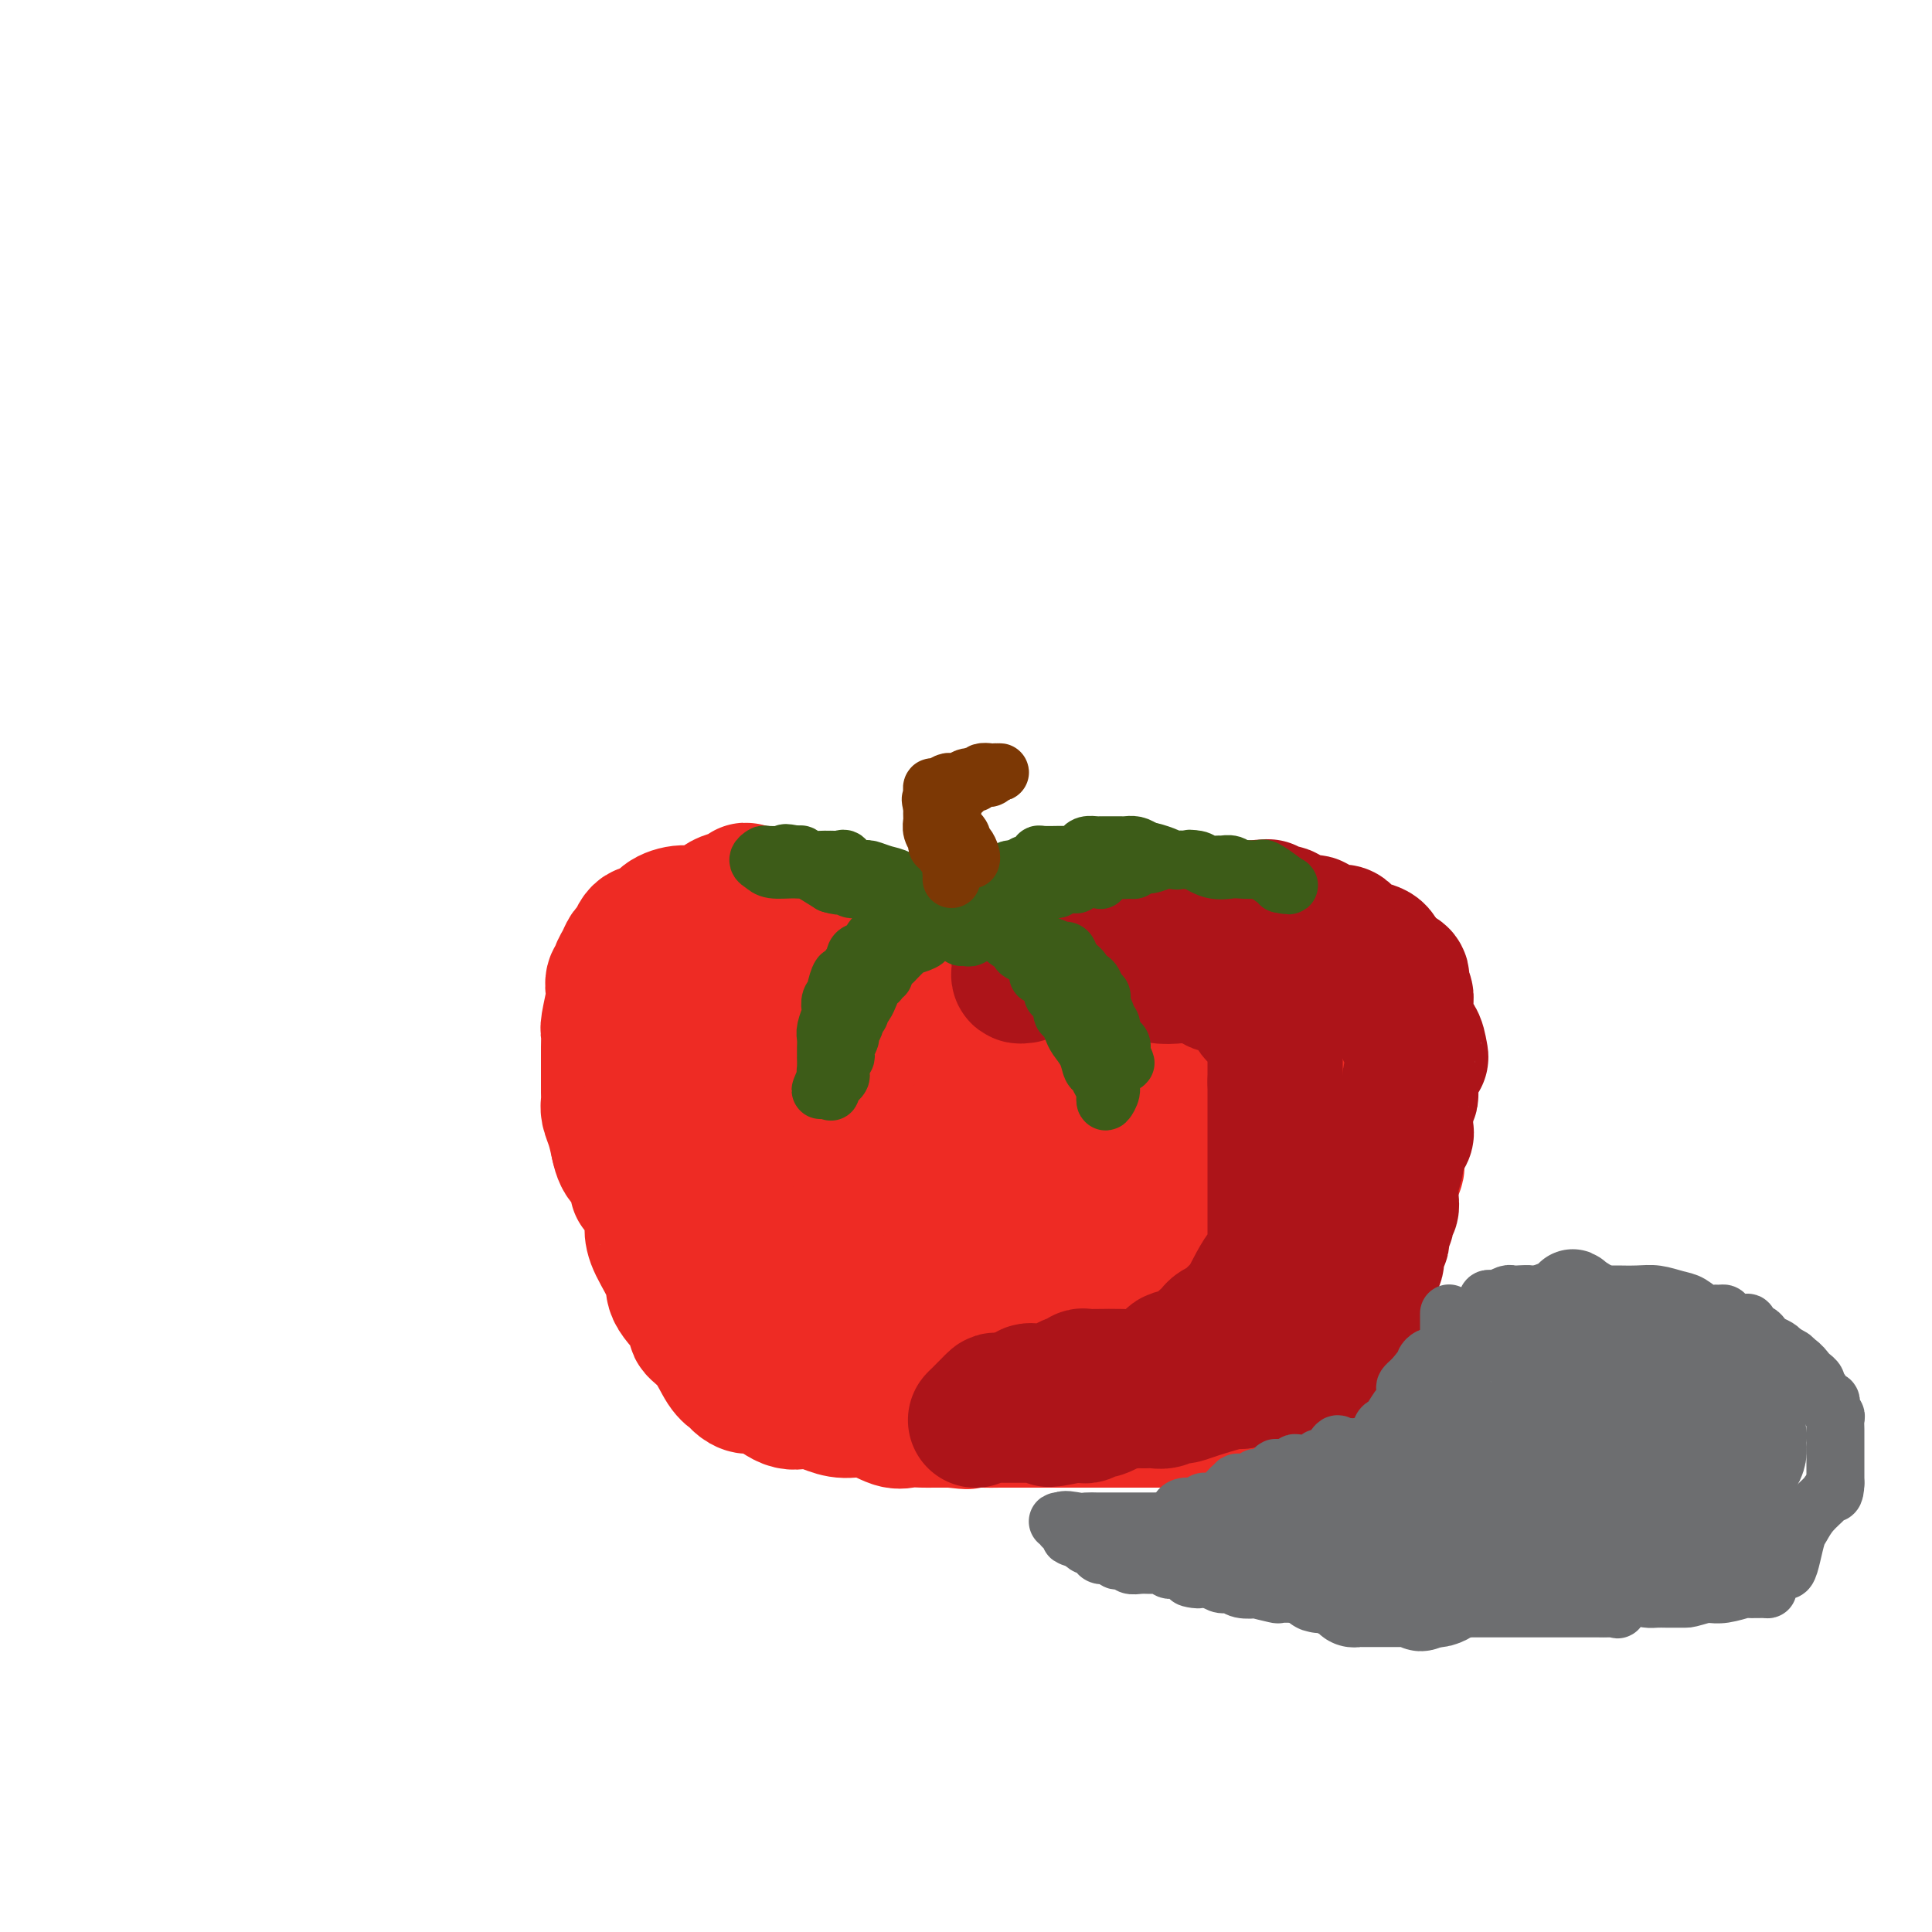 <svg viewBox='0 0 400 400' version='1.1' xmlns='http://www.w3.org/2000/svg' xmlns:xlink='http://www.w3.org/1999/xlink'><g fill='none' stroke='#EE2B24' stroke-width='28' stroke-linecap='round' stroke-linejoin='round'><path d='M195,206c-0.447,-0.081 -0.893,-0.161 -1,0c-0.107,0.161 0.126,0.565 0,1c-0.126,0.435 -0.611,0.901 -1,1c-0.389,0.099 -0.684,-0.169 -1,0c-0.316,0.169 -0.654,0.775 -1,1c-0.346,0.225 -0.700,0.069 -1,0c-0.300,-0.069 -0.546,-0.049 -1,0c-0.454,0.049 -1.116,0.129 -2,0c-0.884,-0.129 -1.989,-0.467 -3,-1c-1.011,-0.533 -1.929,-1.262 -3,-2c-1.071,-0.738 -2.297,-1.486 -3,-2c-0.703,-0.514 -0.884,-0.795 -2,-2c-1.116,-1.205 -3.167,-3.336 -5,-5c-1.833,-1.664 -3.447,-2.863 -5,-4c-1.553,-1.137 -3.045,-2.212 -4,-3c-0.955,-0.788 -1.372,-1.289 -2,-2c-0.628,-0.711 -1.465,-1.632 -2,-2c-0.535,-0.368 -0.767,-0.184 -1,0'/><path d='M157,186c-4.455,-3.354 -2.093,-0.739 -2,0c0.093,0.739 -2.082,-0.398 -4,0c-1.918,0.398 -3.578,2.331 -5,3c-1.422,0.669 -2.604,0.074 -4,0c-1.396,-0.074 -3.004,0.374 -4,1c-0.996,0.626 -1.380,1.428 -2,2c-0.620,0.572 -1.476,0.912 -2,1c-0.524,0.088 -0.718,-0.076 -1,0c-0.282,0.076 -0.654,0.391 -1,1c-0.346,0.609 -0.666,1.511 -1,2c-0.334,0.489 -0.682,0.564 -1,1c-0.318,0.436 -0.607,1.234 -1,2c-0.393,0.766 -0.889,1.500 -1,2c-0.111,0.500 0.163,0.764 0,1c-0.163,0.236 -0.762,0.443 -1,1c-0.238,0.557 -0.116,1.464 0,2c0.116,0.536 0.227,0.699 0,2c-0.227,1.301 -0.793,3.738 -1,5c-0.207,1.262 -0.055,1.349 0,2c0.055,0.651 0.015,1.865 0,3c-0.015,1.135 -0.004,2.191 0,3c0.004,0.809 0.000,1.371 0,2c-0.000,0.629 0.003,1.325 0,2c-0.003,0.675 -0.012,1.327 0,2c0.012,0.673 0.044,1.366 0,2c-0.044,0.634 -0.166,1.209 0,2c0.166,0.791 0.619,1.797 1,3c0.381,1.203 0.691,2.601 1,4'/><path d='M128,237c0.925,4.548 2.236,3.416 3,4c0.764,0.584 0.979,2.882 1,4c0.021,1.118 -0.152,1.054 0,1c0.152,-0.054 0.630,-0.100 1,0c0.370,0.100 0.632,0.344 1,1c0.368,0.656 0.840,1.723 1,3c0.160,1.277 0.006,2.762 0,4c-0.006,1.238 0.136,2.229 1,4c0.864,1.771 2.451,4.324 3,6c0.549,1.676 0.062,2.476 1,4c0.938,1.524 3.302,3.770 4,5c0.698,1.230 -0.270,1.442 0,2c0.270,0.558 1.777,1.460 3,3c1.223,1.540 2.163,3.716 3,5c0.837,1.284 1.571,1.676 2,2c0.429,0.324 0.554,0.580 1,1c0.446,0.420 1.214,1.005 2,1c0.786,-0.005 1.591,-0.600 3,0c1.409,0.600 3.421,2.393 5,3c1.579,0.607 2.723,0.027 4,0c1.277,-0.027 2.687,0.501 4,1c1.313,0.499 2.529,0.971 4,1c1.471,0.029 3.196,-0.385 5,0c1.804,0.385 3.688,1.567 5,2c1.312,0.433 2.053,0.116 3,0c0.947,-0.116 2.102,-0.031 3,0c0.898,0.031 1.540,0.008 2,0c0.460,-0.008 0.739,-0.002 1,0c0.261,0.002 0.503,0.001 1,0c0.497,-0.001 1.248,-0.000 2,0'/><path d='M197,294c5.521,0.619 2.324,0.166 2,0c-0.324,-0.166 2.225,-0.044 4,0c1.775,0.044 2.774,0.012 4,0c1.226,-0.012 2.678,-0.003 4,0c1.322,0.003 2.514,0.001 4,0c1.486,-0.001 3.266,-0.000 5,0c1.734,0.000 3.422,0.000 4,0c0.578,-0.000 0.047,-0.000 0,0c-0.047,0.000 0.390,0.000 1,0c0.610,-0.000 1.392,-0.000 2,0c0.608,0.000 1.042,0.000 2,0c0.958,-0.000 2.442,-0.000 3,0c0.558,0.000 0.191,0.000 1,0c0.809,-0.000 2.793,-0.000 4,0c1.207,0.000 1.635,0.001 2,0c0.365,-0.001 0.667,-0.003 1,0c0.333,0.003 0.698,0.012 1,0c0.302,-0.012 0.541,-0.045 1,0c0.459,0.045 1.139,0.167 2,0c0.861,-0.167 1.905,-0.624 3,-1c1.095,-0.376 2.241,-0.672 3,-1c0.759,-0.328 1.130,-0.690 2,-1c0.870,-0.310 2.239,-0.569 3,-1c0.761,-0.431 0.914,-1.036 2,-2c1.086,-0.964 3.106,-2.289 4,-3c0.894,-0.711 0.662,-0.809 1,-1c0.338,-0.191 1.245,-0.474 2,-1c0.755,-0.526 1.359,-1.293 2,-2c0.641,-0.707 1.321,-1.353 2,-2'/><path d='M268,279c4.267,-2.952 2.935,-2.832 3,-3c0.065,-0.168 1.528,-0.626 2,-1c0.472,-0.374 -0.045,-0.666 0,-1c0.045,-0.334 0.654,-0.712 1,-1c0.346,-0.288 0.429,-0.488 1,-1c0.571,-0.512 1.631,-1.337 2,-2c0.369,-0.663 0.047,-1.164 0,-2c-0.047,-0.836 0.181,-2.008 1,-3c0.819,-0.992 2.230,-1.803 3,-3c0.770,-1.197 0.899,-2.778 1,-4c0.101,-1.222 0.175,-2.085 1,-3c0.825,-0.915 2.401,-1.883 3,-3c0.599,-1.117 0.221,-2.383 0,-3c-0.221,-0.617 -0.283,-0.587 0,-1c0.283,-0.413 0.913,-1.271 1,-2c0.087,-0.729 -0.369,-1.331 0,-2c0.369,-0.669 1.563,-1.406 2,-2c0.437,-0.594 0.117,-1.046 0,-2c-0.117,-0.954 -0.031,-2.411 0,-3c0.031,-0.589 0.008,-0.311 0,-1c-0.008,-0.689 -0.002,-2.345 0,-3c0.002,-0.655 0.000,-0.310 0,-1c-0.000,-0.690 0.001,-2.416 0,-3c-0.001,-0.584 -0.004,-0.027 0,-1c0.004,-0.973 0.016,-3.474 0,-5c-0.016,-1.526 -0.061,-2.075 0,-3c0.061,-0.925 0.226,-2.226 0,-3c-0.226,-0.774 -0.844,-1.022 -1,-2c-0.156,-0.978 0.150,-2.686 0,-4c-0.150,-1.314 -0.757,-2.232 -1,-3c-0.243,-0.768 -0.121,-1.384 0,-2'/><path d='M287,206c-0.553,-5.897 -0.936,-2.641 -1,-2c-0.064,0.641 0.191,-1.334 0,-2c-0.191,-0.666 -0.828,-0.025 -1,0c-0.172,0.025 0.121,-0.567 0,-1c-0.121,-0.433 -0.656,-0.706 -1,-1c-0.344,-0.294 -0.498,-0.607 -1,-1c-0.502,-0.393 -1.352,-0.866 -2,-1c-0.648,-0.134 -1.092,0.069 -2,0c-0.908,-0.069 -2.278,-0.411 -4,-1c-1.722,-0.589 -3.796,-1.425 -6,-2c-2.204,-0.575 -4.538,-0.889 -6,-1c-1.462,-0.111 -2.051,-0.020 -3,0c-0.949,0.020 -2.256,-0.032 -3,0c-0.744,0.032 -0.924,0.148 -1,0c-0.076,-0.148 -0.048,-0.562 -1,-1c-0.952,-0.438 -2.884,-0.902 -4,-1c-1.116,-0.098 -1.415,0.170 -2,0c-0.585,-0.170 -1.455,-0.778 -2,-1c-0.545,-0.222 -0.764,-0.059 -1,0c-0.236,0.059 -0.489,0.015 -1,0c-0.511,-0.015 -1.280,-0.001 -2,0c-0.720,0.001 -1.391,-0.010 -2,0c-0.609,0.010 -1.156,0.042 -2,0c-0.844,-0.042 -1.984,-0.159 -3,0c-1.016,0.159 -1.908,0.592 -3,1c-1.092,0.408 -2.386,0.790 -3,1c-0.614,0.210 -0.550,0.249 -2,1c-1.450,0.751 -4.414,2.215 -6,3c-1.586,0.785 -1.793,0.893 -2,1'/><path d='M220,198c-3.108,1.491 -2.878,1.720 -3,2c-0.122,0.280 -0.595,0.611 -1,1c-0.405,0.389 -0.741,0.837 -1,1c-0.259,0.163 -0.442,0.042 -1,0c-0.558,-0.042 -1.492,-0.004 -2,0c-0.508,0.004 -0.589,-0.027 -1,0c-0.411,0.027 -1.150,0.112 -2,0c-0.850,-0.112 -1.810,-0.422 -3,0c-1.190,0.422 -2.608,1.577 -4,2c-1.392,0.423 -2.756,0.113 -4,0c-1.244,-0.113 -2.366,-0.029 -3,0c-0.634,0.029 -0.779,0.003 -1,0c-0.221,-0.003 -0.518,0.017 -1,0c-0.482,-0.017 -1.147,-0.072 -2,0c-0.853,0.072 -1.893,0.271 -3,0c-1.107,-0.271 -2.282,-1.012 -3,-1c-0.718,0.012 -0.977,0.775 -1,1c-0.023,0.225 0.192,-0.090 0,0c-0.192,0.090 -0.792,0.585 -1,1c-0.208,0.415 -0.025,0.749 0,1c0.025,0.251 -0.107,0.418 0,1c0.107,0.582 0.452,1.580 1,2c0.548,0.420 1.299,0.263 4,1c2.701,0.737 7.350,2.369 12,4'/><path d='M200,214c5.001,1.001 9.505,1.003 12,1c2.495,-0.003 2.982,-0.011 4,0c1.018,0.011 2.569,0.041 4,0c1.431,-0.041 2.743,-0.154 4,0c1.257,0.154 2.460,0.574 4,0c1.540,-0.574 3.417,-2.143 5,-3c1.583,-0.857 2.872,-1.003 4,-1c1.128,0.003 2.095,0.155 3,0c0.905,-0.155 1.748,-0.616 2,-1c0.252,-0.384 -0.086,-0.691 0,-1c0.086,-0.309 0.597,-0.619 1,-1c0.403,-0.381 0.698,-0.834 1,-1c0.302,-0.166 0.609,-0.047 1,0c0.391,0.047 0.865,0.021 1,0c0.135,-0.021 -0.069,-0.038 0,0c0.069,0.038 0.410,0.129 2,0c1.590,-0.129 4.427,-0.478 7,0c2.573,0.478 4.882,1.784 7,3c2.118,1.216 4.045,2.342 5,3c0.955,0.658 0.936,0.846 2,2c1.064,1.154 3.209,3.272 4,4c0.791,0.728 0.226,0.065 0,0c-0.226,-0.065 -0.113,0.467 0,1'/><path d='M273,220c2.761,2.063 0.665,0.719 0,1c-0.665,0.281 0.103,2.187 0,3c-0.103,0.813 -1.076,0.534 -2,1c-0.924,0.466 -1.797,1.677 -3,3c-1.203,1.323 -2.734,2.758 -4,4c-1.266,1.242 -2.267,2.290 -3,3c-0.733,0.710 -1.198,1.081 -2,2c-0.802,0.919 -1.940,2.387 -3,4c-1.060,1.613 -2.041,3.373 -3,5c-0.959,1.627 -1.895,3.121 -3,4c-1.105,0.879 -2.379,1.141 -3,2c-0.621,0.859 -0.588,2.314 -1,3c-0.412,0.686 -1.269,0.602 -2,1c-0.731,0.398 -1.335,1.276 -2,2c-0.665,0.724 -1.390,1.293 -2,2c-0.610,0.707 -1.106,1.551 -2,2c-0.894,0.449 -2.185,0.502 -3,1c-0.815,0.498 -1.155,1.440 -2,2c-0.845,0.560 -2.196,0.739 -3,1c-0.804,0.261 -1.062,0.605 -2,1c-0.938,0.395 -2.556,0.841 -4,1c-1.444,0.159 -2.712,0.030 -4,0c-1.288,-0.030 -2.594,0.039 -5,0c-2.406,-0.039 -5.911,-0.188 -8,0c-2.089,0.188 -2.761,0.712 -5,0c-2.239,-0.712 -6.044,-2.658 -9,-4c-2.956,-1.342 -5.063,-2.078 -7,-3c-1.937,-0.922 -3.705,-2.031 -5,-3c-1.295,-0.969 -2.118,-1.799 -3,-3c-0.882,-1.201 -1.823,-2.772 -3,-4c-1.177,-1.228 -2.588,-2.114 -4,-3'/><path d='M171,248c-2.224,-1.954 -2.785,-1.840 -3,-2c-0.215,-0.160 -0.084,-0.593 0,-1c0.084,-0.407 0.119,-0.789 0,-1c-0.119,-0.211 -0.394,-0.253 0,-1c0.394,-0.747 1.457,-2.200 4,-3c2.543,-0.800 6.565,-0.949 10,-1c3.435,-0.051 6.281,-0.006 9,0c2.719,0.006 5.309,-0.027 8,0c2.691,0.027 5.482,0.116 8,0c2.518,-0.116 4.764,-0.436 7,0c2.236,0.436 4.464,1.627 6,2c1.536,0.373 2.380,-0.072 3,0c0.620,0.072 1.016,0.660 2,1c0.984,0.340 2.558,0.431 4,1c1.442,0.569 2.754,1.616 4,2c1.246,0.384 2.426,0.106 3,0c0.574,-0.106 0.542,-0.038 1,0c0.458,0.038 1.407,0.048 2,0c0.593,-0.048 0.831,-0.152 1,0c0.169,0.152 0.268,0.560 1,0c0.732,-0.560 2.098,-2.090 3,-3c0.902,-0.910 1.342,-1.202 2,-2c0.658,-0.798 1.536,-2.101 2,-3c0.464,-0.899 0.514,-1.393 1,-2c0.486,-0.607 1.409,-1.328 2,-2c0.591,-0.672 0.852,-1.296 1,-2c0.148,-0.704 0.185,-1.487 1,-1c0.815,0.487 2.407,2.243 4,4'/><path d='M257,234c1.464,1.954 3.124,4.838 4,7c0.876,2.162 0.968,3.602 1,5c0.032,1.398 0.006,2.753 0,4c-0.006,1.247 0.009,2.385 0,3c-0.009,0.615 -0.043,0.707 0,1c0.043,0.293 0.162,0.785 0,1c-0.162,0.215 -0.606,0.152 -1,0c-0.394,-0.152 -0.740,-0.391 -1,0c-0.260,0.391 -0.436,1.414 -1,2c-0.564,0.586 -1.516,0.735 -2,1c-0.484,0.265 -0.502,0.644 -1,1c-0.498,0.356 -1.478,0.688 -2,1c-0.522,0.312 -0.587,0.604 -1,1c-0.413,0.396 -1.173,0.897 -2,1c-0.827,0.103 -1.721,-0.192 -2,0c-0.279,0.192 0.058,0.870 -1,1c-1.058,0.130 -3.509,-0.288 -5,0c-1.491,0.288 -2.021,1.280 -4,2c-1.979,0.720 -5.406,1.166 -8,2c-2.594,0.834 -4.353,2.056 -6,3c-1.647,0.944 -3.180,1.612 -4,2c-0.820,0.388 -0.927,0.497 -2,1c-1.073,0.503 -3.114,1.401 -4,2c-0.886,0.599 -0.618,0.900 -1,1c-0.382,0.100 -1.415,-0.001 -2,0c-0.585,0.001 -0.724,0.103 -2,0c-1.276,-0.103 -3.690,-0.412 -6,-1c-2.310,-0.588 -4.517,-1.454 -6,-2c-1.483,-0.546 -2.241,-0.773 -3,-1'/><path d='M195,272c-2.761,-0.646 -1.163,-0.259 -1,0c0.163,0.259 -1.108,0.392 -2,0c-0.892,-0.392 -1.405,-1.308 -2,-2c-0.595,-0.692 -1.272,-1.158 -3,-2c-1.728,-0.842 -4.508,-2.058 -6,-3c-1.492,-0.942 -1.698,-1.608 -3,-2c-1.302,-0.392 -3.701,-0.508 -5,-1c-1.299,-0.492 -1.498,-1.361 -2,-2c-0.502,-0.639 -1.306,-1.050 -2,-1c-0.694,0.050 -1.278,0.561 -2,0c-0.722,-0.561 -1.582,-2.193 -2,-3c-0.418,-0.807 -0.394,-0.788 -1,-1c-0.606,-0.212 -1.844,-0.654 -3,-2c-1.156,-1.346 -2.232,-3.597 -3,-5c-0.768,-1.403 -1.229,-1.958 -2,-3c-0.771,-1.042 -1.851,-2.572 -3,-4c-1.149,-1.428 -2.367,-2.753 -3,-4c-0.633,-1.247 -0.681,-2.417 -1,-4c-0.319,-1.583 -0.907,-3.579 -1,-5c-0.093,-1.421 0.311,-2.267 0,-4c-0.311,-1.733 -1.337,-4.353 -2,-6c-0.663,-1.647 -0.962,-2.320 -1,-3c-0.038,-0.680 0.186,-1.368 0,-2c-0.186,-0.632 -0.781,-1.209 -1,-2c-0.219,-0.791 -0.063,-1.798 0,-2c0.063,-0.202 0.031,0.399 0,1'/><path d='M144,210c-0.537,-3.944 1.121,-0.303 2,2c0.879,2.303 0.978,3.267 2,5c1.022,1.733 2.968,4.234 5,6c2.032,1.766 4.151,2.799 6,4c1.849,1.201 3.428,2.572 7,4c3.572,1.428 9.136,2.913 13,4c3.864,1.087 6.029,1.777 8,2c1.971,0.223 3.750,-0.020 5,0c1.250,0.020 1.972,0.303 3,0c1.028,-0.303 2.361,-1.190 4,-2c1.639,-0.810 3.584,-1.541 6,-2c2.416,-0.459 5.301,-0.645 8,-1c2.699,-0.355 5.210,-0.879 7,-1c1.790,-0.121 2.860,0.161 4,0c1.140,-0.161 2.352,-0.763 3,-1c0.648,-0.237 0.734,-0.107 1,0c0.266,0.107 0.714,0.193 1,0c0.286,-0.193 0.411,-0.665 1,-1c0.589,-0.335 1.643,-0.535 2,-1c0.357,-0.465 0.016,-1.196 1,-2c0.984,-0.804 3.291,-1.680 4,-2c0.709,-0.320 -0.180,-0.084 0,0c0.180,0.084 1.431,0.015 2,0c0.569,-0.015 0.457,0.023 1,0c0.543,-0.023 1.742,-0.108 3,0c1.258,0.108 2.574,0.411 3,0c0.426,-0.411 -0.039,-1.534 0,0c0.039,1.534 0.583,5.724 0,9c-0.583,3.276 -2.291,5.638 -4,8'/><path d='M242,241c-1.549,4.605 -3.423,7.616 -6,11c-2.577,3.384 -5.858,7.141 -8,10c-2.142,2.859 -3.145,4.819 -4,6c-0.855,1.181 -1.563,1.583 -2,2c-0.437,0.417 -0.603,0.848 -1,1c-0.397,0.152 -1.024,0.026 -1,0c0.024,-0.026 0.698,0.047 0,0c-0.698,-0.047 -2.768,-0.215 -4,0c-1.232,0.215 -1.625,0.814 -2,1c-0.375,0.186 -0.733,-0.041 -1,0c-0.267,0.041 -0.442,0.352 0,1c0.442,0.648 1.500,1.635 3,2c1.500,0.365 3.441,0.110 5,0c1.559,-0.110 2.735,-0.075 3,0c0.265,0.075 -0.382,0.189 0,0c0.382,-0.189 1.793,-0.679 5,0c3.207,0.679 8.210,2.529 12,4c3.790,1.471 6.369,2.563 7,3c0.631,0.437 -0.684,0.218 -2,0'/><path d='M246,282c4.636,1.596 -0.275,0.585 -4,0c-3.725,-0.585 -6.263,-0.745 -9,-1c-2.737,-0.255 -5.673,-0.604 -9,-1c-3.327,-0.396 -7.045,-0.838 -10,-1c-2.955,-0.162 -5.147,-0.043 -7,0c-1.853,0.043 -3.367,0.012 -4,0c-0.633,-0.012 -0.386,-0.003 -1,0c-0.614,0.003 -2.088,0.001 -3,0c-0.912,-0.001 -1.262,-0.001 -2,0c-0.738,0.001 -1.864,0.002 -3,0c-1.136,-0.002 -2.281,-0.008 -4,0c-1.719,0.008 -4.010,0.030 -5,0c-0.990,-0.030 -0.678,-0.110 -1,0c-0.322,0.110 -1.276,0.411 -2,0c-0.724,-0.411 -1.216,-1.534 -2,-2c-0.784,-0.466 -1.858,-0.275 -3,-1c-1.142,-0.725 -2.352,-2.367 -3,-3c-0.648,-0.633 -0.733,-0.256 -1,-1c-0.267,-0.744 -0.716,-2.608 -1,-4c-0.284,-1.392 -0.402,-2.310 -1,-4c-0.598,-1.690 -1.677,-4.150 -2,-6c-0.323,-1.850 0.110,-3.089 0,-5c-0.110,-1.911 -0.761,-4.495 -1,-6c-0.239,-1.505 -0.064,-1.932 0,-3c0.064,-1.068 0.019,-2.776 0,-4c-0.019,-1.224 -0.012,-1.965 0,-3c0.012,-1.035 0.028,-2.366 0,-4c-0.028,-1.634 -0.100,-3.572 0,-5c0.100,-1.428 0.373,-2.346 0,-3c-0.373,-0.654 -1.392,-1.044 -2,-2c-0.608,-0.956 -0.804,-2.478 -1,-4'/><path d='M165,219c-1.226,-6.847 -2.290,-4.465 -3,-4c-0.710,0.465 -1.066,-0.989 -2,-2c-0.934,-1.011 -2.445,-1.580 -3,-2c-0.555,-0.420 -0.152,-0.692 0,-1c0.152,-0.308 0.053,-0.652 0,-1c-0.053,-0.348 -0.060,-0.699 0,-1c0.060,-0.301 0.188,-0.553 0,-1c-0.188,-0.447 -0.694,-1.090 -1,-1c-0.306,0.090 -0.414,0.913 0,3c0.414,2.087 1.351,5.439 3,9c1.649,3.561 4.012,7.332 6,10c1.988,2.668 3.602,4.231 7,6c3.398,1.769 8.580,3.742 11,5c2.420,1.258 2.077,1.800 3,2c0.923,0.200 3.112,0.057 4,0c0.888,-0.057 0.476,-0.028 1,0c0.524,0.028 1.984,0.055 3,0c1.016,-0.055 1.588,-0.194 3,0c1.412,0.194 3.664,0.719 5,1c1.336,0.281 1.756,0.316 3,1c1.244,0.684 3.311,2.015 5,3c1.689,0.985 3.000,1.623 5,3c2.000,1.377 4.691,3.493 8,5c3.309,1.507 7.237,2.406 9,3c1.763,0.594 1.361,0.884 1,1c-0.361,0.116 -0.680,0.058 -1,0'/><path d='M232,258c3.809,2.151 -0.168,0.027 -2,-1c-1.832,-1.027 -1.517,-0.957 -3,-1c-1.483,-0.043 -4.763,-0.200 -7,-1c-2.237,-0.800 -3.430,-2.245 -5,-3c-1.570,-0.755 -3.518,-0.821 -4,-1c-0.482,-0.179 0.502,-0.470 0,-1c-0.502,-0.530 -2.491,-1.299 -5,-3c-2.509,-1.701 -5.537,-4.336 -8,-6c-2.463,-1.664 -4.361,-2.358 -6,-3c-1.639,-0.642 -3.020,-1.233 -4,-2c-0.980,-0.767 -1.558,-1.710 -2,-2c-0.442,-0.290 -0.748,0.074 -1,0c-0.252,-0.074 -0.448,-0.585 -1,-1c-0.552,-0.415 -1.459,-0.733 -2,-1c-0.541,-0.267 -0.717,-0.483 -1,-1c-0.283,-0.517 -0.671,-1.334 -1,-2c-0.329,-0.666 -0.597,-1.182 -1,-2c-0.403,-0.818 -0.942,-1.938 -1,-3c-0.058,-1.062 0.366,-2.066 0,-3c-0.366,-0.934 -1.521,-1.797 -2,-2c-0.479,-0.203 -0.283,0.253 0,0c0.283,-0.253 0.652,-1.215 1,-2c0.348,-0.785 0.674,-1.392 1,-2'/><path d='M178,215c0.475,-0.565 0.662,0.023 1,0c0.338,-0.023 0.826,-0.658 1,-1c0.174,-0.342 0.032,-0.392 0,-1c-0.032,-0.608 0.044,-1.774 0,-2c-0.044,-0.226 -0.208,0.486 0,0c0.208,-0.486 0.788,-2.172 1,-3c0.212,-0.828 0.057,-0.799 0,-1c-0.057,-0.201 -0.015,-0.631 0,-1c0.015,-0.369 0.004,-0.676 0,-1c-0.004,-0.324 -0.001,-0.664 0,-1c0.001,-0.336 0.000,-0.667 0,-1c-0.000,-0.333 -0.000,-0.666 0,-1c0.000,-0.334 0.000,-0.667 0,-1c-0.000,-0.333 -0.000,-0.667 0,-1c0.000,-0.333 0.000,-0.667 0,-1c-0.000,-0.333 -0.000,-0.667 0,-1c0.000,-0.333 0.001,-0.667 0,-1c-0.001,-0.333 -0.005,-0.667 0,-1c0.005,-0.333 0.017,-0.667 0,-1c-0.017,-0.333 -0.064,-0.666 0,-1c0.064,-0.334 0.239,-0.668 0,-1c-0.239,-0.332 -0.893,-0.663 -1,-1c-0.107,-0.337 0.333,-0.682 0,-1c-0.333,-0.318 -1.440,-0.611 -2,-1c-0.560,-0.389 -0.574,-0.874 -1,-1c-0.426,-0.126 -1.265,0.107 -2,0c-0.735,-0.107 -1.368,-0.553 -2,-1'/><path d='M173,188c-1.464,-0.636 -1.124,0.273 -1,1c0.124,0.727 0.033,1.273 0,2c-0.033,0.727 -0.010,1.636 0,2c0.010,0.364 0.005,0.182 0,0'/></g>
<g fill='none' stroke='#AD1419' stroke-width='28' stroke-linecap='round' stroke-linejoin='round'><path d='M212,202c-0.423,0.058 -0.845,0.116 -1,0c-0.155,-0.116 -0.042,-0.407 0,-1c0.042,-0.593 0.011,-1.490 0,-2c-0.011,-0.510 -0.004,-0.634 0,-1c0.004,-0.366 0.004,-0.973 0,-1c-0.004,-0.027 -0.013,0.526 0,0c0.013,-0.526 0.049,-2.130 0,-3c-0.049,-0.870 -0.182,-1.008 0,-1c0.182,0.008 0.678,0.160 1,0c0.322,-0.160 0.471,-0.631 1,-1c0.529,-0.369 1.437,-0.635 2,-1c0.563,-0.365 0.780,-0.830 1,-1c0.220,-0.170 0.444,-0.046 1,0c0.556,0.046 1.445,0.012 2,0c0.555,-0.012 0.777,-0.003 1,0c0.223,0.003 0.446,0.001 1,0c0.554,-0.001 1.437,-0.000 2,0c0.563,0.000 0.805,0.000 1,0c0.195,-0.000 0.341,-0.000 1,0c0.659,0.000 1.829,0.000 3,0'/><path d='M228,190c2.383,-0.309 0.842,-0.082 1,0c0.158,0.082 2.017,0.018 3,0c0.983,-0.018 1.091,0.009 1,0c-0.091,-0.009 -0.380,-0.055 0,0c0.380,0.055 1.429,0.211 2,0c0.571,-0.211 0.664,-0.789 1,-1c0.336,-0.211 0.916,-0.057 1,0c0.084,0.057 -0.328,0.015 0,0c0.328,-0.015 1.397,-0.004 2,0c0.603,0.004 0.742,0.001 1,0c0.258,-0.001 0.636,0.001 1,0c0.364,-0.001 0.713,-0.004 1,0c0.287,0.004 0.511,0.015 1,0c0.489,-0.015 1.243,-0.057 2,0c0.757,0.057 1.516,0.211 2,0c0.484,-0.211 0.693,-0.789 1,-1c0.307,-0.211 0.711,-0.057 1,0c0.289,0.057 0.462,0.015 1,0c0.538,-0.015 1.443,-0.004 2,0c0.557,0.004 0.768,0.001 1,0c0.232,-0.001 0.485,-0.000 1,0c0.515,0.000 1.293,0.000 2,0c0.707,-0.000 1.345,-0.000 2,0c0.655,0.000 1.328,0.000 2,0'/><path d='M260,188c4.941,-0.370 1.292,-0.296 0,0c-1.292,0.296 -0.228,0.816 1,1c1.228,0.184 2.618,0.034 3,0c0.382,-0.034 -0.246,0.047 0,0c0.246,-0.047 1.365,-0.224 2,0c0.635,0.224 0.784,0.847 1,1c0.216,0.153 0.498,-0.165 1,0c0.502,0.165 1.223,0.814 2,1c0.777,0.186 1.609,-0.091 2,0c0.391,0.091 0.342,0.549 1,1c0.658,0.451 2.023,0.895 3,1c0.977,0.105 1.565,-0.127 2,0c0.435,0.127 0.718,0.615 1,1c0.282,0.385 0.562,0.666 1,1c0.438,0.334 1.035,0.719 2,1c0.965,0.281 2.300,0.456 3,1c0.700,0.544 0.765,1.455 1,2c0.235,0.545 0.640,0.724 1,1c0.360,0.276 0.674,0.650 1,1c0.326,0.350 0.663,0.675 1,1'/><path d='M289,202c1.769,1.186 1.192,0.150 1,0c-0.192,-0.150 0.001,0.584 0,1c-0.001,0.416 -0.197,0.514 0,1c0.197,0.486 0.785,1.362 1,2c0.215,0.638 0.056,1.040 0,2c-0.056,0.960 -0.008,2.479 0,3c0.008,0.521 -0.022,0.045 0,0c0.022,-0.045 0.098,0.342 0,1c-0.098,0.658 -0.370,1.588 0,2c0.370,0.412 1.382,0.308 2,1c0.618,0.692 0.841,2.182 1,3c0.159,0.818 0.253,0.963 0,1c-0.253,0.037 -0.853,-0.036 -1,0c-0.147,0.036 0.158,0.180 0,1c-0.158,0.820 -0.778,2.317 -1,3c-0.222,0.683 -0.045,0.554 0,1c0.045,0.446 -0.040,1.467 0,2c0.040,0.533 0.207,0.576 0,1c-0.207,0.424 -0.788,1.227 -1,2c-0.212,0.773 -0.055,1.516 0,2c0.055,0.484 0.009,0.710 0,1c-0.009,0.290 0.018,0.645 0,1c-0.018,0.355 -0.082,0.711 0,1c0.082,0.289 0.309,0.511 0,1c-0.309,0.489 -1.155,1.244 -2,2'/><path d='M289,237c-0.790,3.318 -0.264,2.114 0,2c0.264,-0.114 0.268,0.862 0,2c-0.268,1.138 -0.808,2.437 -1,3c-0.192,0.563 -0.038,0.389 0,1c0.038,0.611 -0.041,2.008 0,3c0.041,0.992 0.204,1.579 0,2c-0.204,0.421 -0.773,0.676 -1,1c-0.227,0.324 -0.112,0.716 0,1c0.112,0.284 0.222,0.460 0,1c-0.222,0.540 -0.776,1.443 -1,2c-0.224,0.557 -0.116,0.769 0,1c0.116,0.231 0.242,0.482 0,1c-0.242,0.518 -0.852,1.303 -1,2c-0.148,0.697 0.168,1.307 0,2c-0.168,0.693 -0.818,1.470 -1,2c-0.182,0.530 0.104,0.815 0,1c-0.104,0.185 -0.598,0.272 -1,1c-0.402,0.728 -0.713,2.096 -1,3c-0.287,0.904 -0.550,1.342 -1,2c-0.450,0.658 -1.086,1.535 -2,3c-0.914,1.465 -2.104,3.517 -3,5c-0.896,1.483 -1.498,2.398 -2,3c-0.502,0.602 -0.904,0.893 -1,1c-0.096,0.107 0.116,0.031 0,0c-0.116,-0.031 -0.558,-0.015 -1,0'/><path d='M272,282c-1.965,2.932 -0.877,0.761 -1,0c-0.123,-0.761 -1.456,-0.113 -2,0c-0.544,0.113 -0.301,-0.311 -1,0c-0.699,0.311 -2.342,1.355 -3,2c-0.658,0.645 -0.331,0.889 -1,1c-0.669,0.111 -2.332,0.089 -3,0c-0.668,-0.089 -0.340,-0.244 -1,0c-0.660,0.244 -2.310,0.889 -3,1c-0.690,0.111 -0.422,-0.311 -2,0c-1.578,0.311 -5.003,1.355 -7,2c-1.997,0.645 -2.565,0.891 -3,1c-0.435,0.109 -0.735,0.082 -1,0c-0.265,-0.082 -0.495,-0.218 -1,0c-0.505,0.218 -1.287,0.791 -2,1c-0.713,0.209 -1.358,0.054 -2,0c-0.642,-0.054 -1.282,-0.007 -2,0c-0.718,0.007 -1.516,-0.027 -2,0c-0.484,0.027 -0.654,0.116 -1,0c-0.346,-0.116 -0.867,-0.438 -2,0c-1.133,0.438 -2.877,1.634 -4,2c-1.123,0.366 -1.624,-0.098 -2,0c-0.376,0.098 -0.626,0.758 -1,1c-0.374,0.242 -0.874,0.065 -1,0c-0.126,-0.065 0.120,-0.017 0,0c-0.120,0.017 -0.606,0.005 -1,0c-0.394,-0.005 -0.697,-0.002 -1,0'/><path d='M222,293c-8.202,1.702 -3.708,0.456 -2,0c1.708,-0.456 0.628,-0.122 0,0c-0.628,0.122 -0.805,0.033 -1,0c-0.195,-0.033 -0.408,-0.009 -1,0c-0.592,0.009 -1.563,0.002 -3,0c-1.437,-0.002 -3.338,-0.001 -4,0c-0.662,0.001 -0.083,0.001 0,0c0.083,-0.001 -0.330,-0.002 -1,0c-0.670,0.002 -1.597,0.006 -2,0c-0.403,-0.006 -0.283,-0.023 -1,0c-0.717,0.023 -2.270,0.084 -3,0c-0.730,-0.084 -0.637,-0.313 -1,0c-0.363,0.313 -1.182,1.170 -1,1c0.182,-0.170 1.367,-1.366 2,-2c0.633,-0.634 0.716,-0.706 1,-1c0.284,-0.294 0.769,-0.810 1,-1c0.231,-0.190 0.209,-0.054 1,0c0.791,0.054 2.396,0.027 4,0'/><path d='M211,290c1.421,-0.935 1.473,-1.771 2,-2c0.527,-0.229 1.527,0.150 3,0c1.473,-0.150 3.417,-0.829 4,-1c0.583,-0.171 -0.196,0.164 0,0c0.196,-0.164 1.366,-0.829 2,-1c0.634,-0.171 0.731,0.150 1,0c0.269,-0.150 0.710,-0.773 1,-1c0.290,-0.227 0.429,-0.060 1,0c0.571,0.060 1.575,0.013 2,0c0.425,-0.013 0.272,0.007 1,0c0.728,-0.007 2.338,-0.043 4,0c1.662,0.043 3.377,0.165 5,0c1.623,-0.165 3.153,-0.617 4,-1c0.847,-0.383 1.012,-0.698 1,-1c-0.012,-0.302 -0.200,-0.592 0,-1c0.200,-0.408 0.789,-0.935 1,-1c0.211,-0.065 0.046,0.334 1,0c0.954,-0.334 3.028,-1.399 4,-2c0.972,-0.601 0.841,-0.738 1,-1c0.159,-0.262 0.606,-0.647 1,-1c0.394,-0.353 0.734,-0.672 1,-1c0.266,-0.328 0.456,-0.665 1,-1c0.544,-0.335 1.441,-0.667 2,-1c0.559,-0.333 0.779,-0.666 1,-1'/><path d='M255,273c2.341,-1.947 1.194,-1.314 1,-1c-0.194,0.314 0.564,0.310 1,0c0.436,-0.310 0.552,-0.927 1,-2c0.448,-1.073 1.230,-2.602 2,-4c0.770,-1.398 1.527,-2.665 2,-3c0.473,-0.335 0.663,0.264 1,0c0.337,-0.264 0.822,-1.389 1,-2c0.178,-0.611 0.048,-0.708 0,-1c-0.048,-0.292 -0.013,-0.777 0,-1c0.013,-0.223 0.003,-0.182 0,-1c-0.003,-0.818 -0.001,-2.493 0,-3c0.001,-0.507 0.000,0.155 0,0c-0.000,-0.155 -0.000,-1.126 0,-2c0.000,-0.874 0.000,-1.651 0,-2c-0.000,-0.349 -0.000,-0.270 0,-1c0.000,-0.730 0.000,-2.268 0,-3c-0.000,-0.732 -0.000,-0.657 0,-1c0.000,-0.343 0.000,-1.103 0,-2c-0.000,-0.897 -0.000,-1.932 0,-3c0.000,-1.068 0.000,-2.170 0,-3c-0.000,-0.830 -0.000,-1.389 0,-2c0.000,-0.611 0.000,-1.276 0,-2c-0.000,-0.724 -0.000,-1.507 0,-2c0.000,-0.493 0.000,-0.695 0,-1c-0.000,-0.305 -0.000,-0.714 0,-1c0.000,-0.286 0.000,-0.448 0,-1c-0.000,-0.552 -0.000,-1.495 0,-2c0.000,-0.505 0.000,-0.573 0,-1c-0.000,-0.427 -0.000,-1.214 0,-2'/><path d='M264,224c-0.000,-6.009 -0.000,-2.531 0,-2c0.000,0.531 0.001,-1.885 0,-3c-0.001,-1.115 -0.004,-0.928 0,-1c0.004,-0.072 0.013,-0.404 0,-1c-0.013,-0.596 -0.050,-1.455 0,-2c0.050,-0.545 0.185,-0.776 0,-1c-0.185,-0.224 -0.690,-0.440 -1,-1c-0.310,-0.560 -0.425,-1.464 -1,-2c-0.575,-0.536 -1.611,-0.703 -2,-1c-0.389,-0.297 -0.132,-0.723 0,-1c0.132,-0.277 0.139,-0.404 0,-1c-0.139,-0.596 -0.425,-1.660 -1,-2c-0.575,-0.340 -1.440,0.045 -2,0c-0.560,-0.045 -0.817,-0.520 -1,-1c-0.183,-0.480 -0.293,-0.965 -1,-1c-0.707,-0.035 -2.010,0.379 -3,0c-0.990,-0.379 -1.666,-1.552 -3,-2c-1.334,-0.448 -3.327,-0.173 -5,0c-1.673,0.173 -3.026,0.242 -4,0c-0.974,-0.242 -1.570,-0.797 -2,-1c-0.430,-0.203 -0.692,-0.054 -1,0c-0.308,0.054 -0.660,0.015 -1,0c-0.340,-0.015 -0.669,-0.004 -1,0c-0.331,0.004 -0.666,0.001 -1,0c-0.334,-0.001 -0.667,-0.001 -1,0'/><path d='M233,201c-4.029,-0.741 -1.103,-0.093 -1,0c0.103,0.093 -2.617,-0.368 -4,-1c-1.383,-0.632 -1.430,-1.436 -2,-2c-0.570,-0.564 -1.662,-0.887 -2,-1c-0.338,-0.113 0.077,-0.016 0,0c-0.077,0.016 -0.648,-0.048 -1,0c-0.352,0.048 -0.486,0.209 -1,0c-0.514,-0.209 -1.408,-0.787 -2,-1c-0.592,-0.213 -0.884,-0.061 -1,0c-0.116,0.061 -0.058,0.030 0,0'/></g>
<g fill='none' stroke='#3D5C18' stroke-width='12' stroke-linecap='round' stroke-linejoin='round'><path d='M199,194c0.341,-0.030 0.683,-0.060 1,0c0.317,0.060 0.611,0.209 1,0c0.389,-0.209 0.874,-0.776 1,-1c0.126,-0.224 -0.106,-0.107 0,0c0.106,0.107 0.551,0.202 1,0c0.449,-0.202 0.904,-0.702 1,-1c0.096,-0.298 -0.166,-0.393 0,-1c0.166,-0.607 0.762,-1.725 1,-2c0.238,-0.275 0.119,0.292 0,0c-0.119,-0.292 -0.239,-1.444 0,-2c0.239,-0.556 0.838,-0.517 1,-1c0.162,-0.483 -0.111,-1.488 0,-2c0.111,-0.512 0.607,-0.529 1,-1c0.393,-0.471 0.683,-1.394 1,-2c0.317,-0.606 0.662,-0.894 1,-1c0.338,-0.106 0.668,-0.030 1,0c0.332,0.030 0.666,0.015 1,0'/><path d='M211,180c1.978,-2.117 0.923,-0.410 1,0c0.077,0.410 1.286,-0.479 2,-1c0.714,-0.521 0.935,-0.676 1,-1c0.065,-0.324 -0.025,-0.819 0,-1c0.025,-0.181 0.164,-0.048 1,0c0.836,0.048 2.367,0.010 3,0c0.633,-0.010 0.368,0.008 1,0c0.632,-0.008 2.162,-0.041 3,0c0.838,0.041 0.985,0.154 1,0c0.015,-0.154 -0.102,-0.577 0,-1c0.102,-0.423 0.423,-0.845 1,-1c0.577,-0.155 1.412,-0.041 2,0c0.588,0.041 0.931,0.011 1,0c0.069,-0.011 -0.136,-0.003 0,0c0.136,0.003 0.613,0.001 1,0c0.387,-0.001 0.684,-0.001 1,0c0.316,0.001 0.651,0.003 1,0c0.349,-0.003 0.712,-0.011 1,0c0.288,0.011 0.501,0.041 1,0c0.499,-0.041 1.286,-0.155 2,0c0.714,0.155 1.357,0.577 2,1'/><path d='M237,176c3.168,0.607 5.090,1.626 6,2c0.910,0.374 0.810,0.104 1,0c0.190,-0.104 0.671,-0.042 1,0c0.329,0.042 0.507,0.064 1,0c0.493,-0.064 1.301,-0.214 2,0c0.699,0.214 1.288,0.793 2,1c0.712,0.207 1.547,0.041 2,0c0.453,-0.041 0.523,0.041 1,0c0.477,-0.041 1.361,-0.207 2,0c0.639,0.207 1.034,0.786 2,1c0.966,0.214 2.504,0.064 3,0c0.496,-0.064 -0.048,-0.042 0,0c0.048,0.042 0.690,0.102 1,0c0.310,-0.102 0.289,-0.368 1,0c0.711,0.368 2.153,1.368 3,2c0.847,0.632 1.099,0.895 1,1c-0.099,0.105 -0.550,0.053 -1,0'/><path d='M265,183c4.114,0.901 0.398,-0.348 -1,-1c-1.398,-0.652 -0.477,-0.709 -1,-1c-0.523,-0.291 -2.490,-0.818 -4,-1c-1.510,-0.182 -2.561,-0.021 -3,0c-0.439,0.021 -0.264,-0.100 -1,0c-0.736,0.100 -2.382,0.419 -4,0c-1.618,-0.419 -3.207,-1.576 -4,-2c-0.793,-0.424 -0.790,-0.113 -1,0c-0.210,0.113 -0.632,0.029 -1,0c-0.368,-0.029 -0.683,-0.004 -1,0c-0.317,0.004 -0.638,-0.014 -1,0c-0.362,0.014 -0.765,0.060 -1,0c-0.235,-0.060 -0.300,-0.226 -1,0c-0.700,0.226 -2.033,0.844 -3,1c-0.967,0.156 -1.568,-0.150 -2,0c-0.432,0.150 -0.695,0.757 -1,1c-0.305,0.243 -0.653,0.121 -1,0'/><path d='M234,180c-2.124,0.301 -0.933,0.052 -1,0c-0.067,-0.052 -1.392,0.091 -2,0c-0.608,-0.091 -0.499,-0.418 -1,0c-0.501,0.418 -1.612,1.580 -2,2c-0.388,0.420 -0.053,0.099 0,0c0.053,-0.099 -0.174,0.025 -1,0c-0.826,-0.025 -2.249,-0.199 -3,0c-0.751,0.199 -0.830,0.771 -1,1c-0.170,0.229 -0.430,0.114 -1,0c-0.570,-0.114 -1.450,-0.226 -2,0c-0.550,0.226 -0.770,0.792 -1,1c-0.230,0.208 -0.469,0.058 -1,0c-0.531,-0.058 -1.353,-0.026 -2,0c-0.647,0.026 -1.118,0.045 -1,0c0.118,-0.045 0.823,-0.152 0,0c-0.823,0.152 -3.176,0.565 -4,1c-0.824,0.435 -0.118,0.891 0,1c0.118,0.109 -0.351,-0.129 -1,0c-0.649,0.129 -1.480,0.626 -2,1c-0.520,0.374 -0.731,0.626 -1,1c-0.269,0.374 -0.597,0.870 -1,1c-0.403,0.130 -0.881,-0.106 -1,0c-0.119,0.106 0.123,0.554 0,1c-0.123,0.446 -0.610,0.889 -1,1c-0.390,0.111 -0.683,-0.111 -1,0c-0.317,0.111 -0.659,0.556 -1,1'/><path d='M202,192c-0.950,1.220 1.174,0.770 4,1c2.826,0.230 6.352,1.139 9,2c2.648,0.861 4.416,1.673 5,2c0.584,0.327 -0.017,0.168 0,0c0.017,-0.168 0.652,-0.344 1,0c0.348,0.344 0.407,1.209 1,2c0.593,0.791 1.718,1.507 2,2c0.282,0.493 -0.278,0.762 0,1c0.278,0.238 1.394,0.444 2,1c0.606,0.556 0.702,1.462 1,2c0.298,0.538 0.797,0.708 1,1c0.203,0.292 0.111,0.707 0,1c-0.111,0.293 -0.239,0.463 0,1c0.239,0.537 0.847,1.439 1,2c0.153,0.561 -0.148,0.779 0,1c0.148,0.221 0.744,0.443 1,1c0.256,0.557 0.172,1.448 0,2c-0.172,0.552 -0.431,0.764 0,1c0.431,0.236 1.552,0.496 2,1c0.448,0.504 0.224,1.252 0,2'/><path d='M232,218c1.922,3.496 0.726,1.737 0,1c-0.726,-0.737 -0.983,-0.452 -1,0c-0.017,0.452 0.205,1.071 0,2c-0.205,0.929 -0.839,2.166 -1,3c-0.161,0.834 0.149,1.263 0,2c-0.149,0.737 -0.757,1.782 -1,2c-0.243,0.218 -0.122,-0.391 0,-1'/><path d='M229,227c-0.416,1.256 0.044,-0.103 0,-1c-0.044,-0.897 -0.593,-1.332 -1,-2c-0.407,-0.668 -0.672,-1.568 -1,-2c-0.328,-0.432 -0.717,-0.396 -1,-1c-0.283,-0.604 -0.458,-1.850 -1,-3c-0.542,-1.150 -1.452,-2.205 -2,-3c-0.548,-0.795 -0.735,-1.330 -1,-2c-0.265,-0.670 -0.610,-1.476 -1,-2c-0.390,-0.524 -0.826,-0.767 -1,-1c-0.174,-0.233 -0.085,-0.457 0,-1c0.085,-0.543 0.165,-1.406 0,-2c-0.165,-0.594 -0.574,-0.919 -1,-1c-0.426,-0.081 -0.870,0.081 -1,0c-0.130,-0.081 0.053,-0.407 0,-1c-0.053,-0.593 -0.341,-1.454 -1,-2c-0.659,-0.546 -1.687,-0.776 -2,-1c-0.313,-0.224 0.090,-0.441 0,-1c-0.090,-0.559 -0.672,-1.459 -1,-2c-0.328,-0.541 -0.402,-0.722 -1,-1c-0.598,-0.278 -1.719,-0.653 -2,-1c-0.281,-0.347 0.277,-0.667 0,-1c-0.277,-0.333 -1.389,-0.678 -2,-1c-0.611,-0.322 -0.720,-0.623 -1,-1c-0.280,-0.377 -0.729,-0.832 -1,-1c-0.271,-0.168 -0.363,-0.048 -1,0c-0.637,0.048 -1.818,0.024 -3,0'/><path d='M203,193c-1.828,-1.152 -0.896,-1.031 -1,-1c-0.104,0.031 -1.242,-0.027 -2,0c-0.758,0.027 -1.135,0.140 -2,0c-0.865,-0.140 -2.217,-0.532 -3,-1c-0.783,-0.468 -0.998,-1.012 -1,-1c-0.002,0.012 0.209,0.580 0,1c-0.209,0.420 -0.838,0.691 -1,1c-0.162,0.309 0.144,0.656 0,1c-0.144,0.344 -0.736,0.685 -1,1c-0.264,0.315 -0.199,0.606 -1,1c-0.801,0.394 -2.466,0.893 -3,1c-0.534,0.107 0.064,-0.179 0,0c-0.064,0.179 -0.790,0.821 -1,1c-0.210,0.179 0.097,-0.106 0,0c-0.097,0.106 -0.599,0.602 -1,1c-0.401,0.398 -0.700,0.699 -1,1'/><path d='M185,199c-1.708,1.421 -0.979,0.972 -1,1c-0.021,0.028 -0.793,0.531 -1,1c-0.207,0.469 0.151,0.904 0,1c-0.151,0.096 -0.810,-0.148 -1,0c-0.190,0.148 0.090,0.687 0,1c-0.090,0.313 -0.550,0.398 -1,1c-0.450,0.602 -0.890,1.719 -1,2c-0.110,0.281 0.110,-0.275 0,0c-0.110,0.275 -0.550,1.382 -1,2c-0.450,0.618 -0.909,0.747 -1,1c-0.091,0.253 0.187,0.630 0,1c-0.187,0.370 -0.838,0.733 -1,1c-0.162,0.267 0.167,0.439 0,1c-0.167,0.561 -0.828,1.513 -1,2c-0.172,0.487 0.146,0.511 0,1c-0.146,0.489 -0.757,1.444 -1,2c-0.243,0.556 -0.117,0.712 0,1c0.117,0.288 0.225,0.707 0,1c-0.225,0.293 -0.782,0.459 -1,1c-0.218,0.541 -0.096,1.457 0,2c0.096,0.543 0.167,0.715 0,1c-0.167,0.285 -0.570,0.685 -1,1c-0.430,0.315 -0.885,0.546 -1,1c-0.115,0.454 0.110,1.130 0,1c-0.110,-0.130 -0.555,-1.065 -1,-2'/><path d='M171,224c-2.166,3.694 -0.580,0.430 0,-1c0.580,-1.430 0.156,-1.028 0,-1c-0.156,0.028 -0.042,-0.320 0,-1c0.042,-0.680 0.011,-1.691 0,-2c-0.011,-0.309 -0.004,0.084 0,0c0.004,-0.084 0.005,-0.646 0,-1c-0.005,-0.354 -0.015,-0.499 0,-1c0.015,-0.501 0.056,-1.356 0,-2c-0.056,-0.644 -0.207,-1.076 0,-2c0.207,-0.924 0.774,-2.338 1,-3c0.226,-0.662 0.112,-0.570 0,-1c-0.112,-0.430 -0.223,-1.381 0,-2c0.223,-0.619 0.781,-0.906 1,-1c0.219,-0.094 0.100,0.007 0,0c-0.100,-0.007 -0.181,-0.120 0,-1c0.181,-0.880 0.622,-2.526 1,-3c0.378,-0.474 0.691,0.223 1,0c0.309,-0.223 0.612,-1.366 1,-2c0.388,-0.634 0.860,-0.760 1,-1c0.140,-0.240 -0.051,-0.593 0,-1c0.051,-0.407 0.345,-0.869 1,-1c0.655,-0.131 1.670,0.068 2,0c0.330,-0.068 -0.027,-0.403 0,-1c0.027,-0.597 0.436,-1.456 1,-2c0.564,-0.544 1.282,-0.772 2,-1'/><path d='M183,193c1.952,-2.174 1.330,-0.611 1,0c-0.330,0.611 -0.370,0.268 0,0c0.370,-0.268 1.150,-0.463 2,-1c0.850,-0.537 1.769,-1.417 2,-2c0.231,-0.583 -0.227,-0.867 0,-1c0.227,-0.133 1.138,-0.113 2,0c0.862,0.113 1.675,0.318 2,0c0.325,-0.318 0.163,-1.159 0,-2'/><path d='M192,187c1.221,-1.313 -0.228,-1.594 -1,-2c-0.772,-0.406 -0.869,-0.936 -1,-1c-0.131,-0.064 -0.297,0.337 -1,0c-0.703,-0.337 -1.941,-1.411 -3,-2c-1.059,-0.589 -1.937,-0.692 -3,-1c-1.063,-0.308 -2.312,-0.822 -3,-1c-0.688,-0.178 -0.815,-0.019 -1,0c-0.185,0.019 -0.430,-0.100 -1,0c-0.570,0.100 -1.467,0.419 -2,0c-0.533,-0.419 -0.703,-1.576 -1,-2c-0.297,-0.424 -0.722,-0.114 -1,0c-0.278,0.114 -0.411,0.031 -1,0c-0.589,-0.031 -1.635,-0.012 -2,0c-0.365,0.012 -0.048,0.017 0,0c0.048,-0.017 -0.173,-0.056 -1,0c-0.827,0.056 -2.261,0.207 -3,0c-0.739,-0.207 -0.783,-0.774 -1,-1c-0.217,-0.226 -0.609,-0.113 -1,0'/><path d='M165,177c-3.629,-0.774 -2.201,-0.208 -2,0c0.201,0.208 -0.826,0.059 -1,0c-0.174,-0.059 0.506,-0.027 0,0c-0.506,0.027 -2.198,0.050 -3,0c-0.802,-0.050 -0.713,-0.171 -1,0c-0.287,0.171 -0.949,0.635 -1,1c-0.051,0.365 0.508,0.632 1,1c0.492,0.368 0.916,0.839 2,1c1.084,0.161 2.827,0.012 4,0c1.173,-0.012 1.777,0.112 2,0c0.223,-0.112 0.064,-0.461 1,0c0.936,0.461 2.968,1.730 5,3'/><path d='M172,183c2.659,0.868 2.808,0.036 3,0c0.192,-0.036 0.427,0.722 1,1c0.573,0.278 1.485,0.074 2,0c0.515,-0.074 0.633,-0.020 1,0c0.367,0.020 0.984,0.005 1,0c0.016,-0.005 -0.570,-0.001 0,0c0.570,0.001 2.296,0.000 3,0c0.704,-0.000 0.388,-0.000 1,0c0.612,0.000 2.153,0.000 3,0c0.847,-0.000 1.000,-0.000 1,0c-0.000,0.000 -0.155,0.000 0,0c0.155,-0.000 0.619,-0.000 1,0c0.381,0.000 0.679,0.002 1,0c0.321,-0.002 0.666,-0.006 1,0c0.334,0.006 0.656,0.022 1,0c0.344,-0.022 0.708,-0.083 1,0c0.292,0.083 0.512,0.309 1,0c0.488,-0.309 1.244,-1.155 2,-2'/><path d='M196,182c3.891,-0.155 1.620,-0.043 1,0c-0.620,0.043 0.412,0.015 1,0c0.588,-0.015 0.732,-0.018 1,0c0.268,0.018 0.659,0.056 1,0c0.341,-0.056 0.630,-0.207 1,0c0.370,0.207 0.820,0.774 1,1c0.180,0.226 0.090,0.113 0,0'/></g>
<g fill='none' stroke='#7C3805' stroke-width='12' stroke-linecap='round' stroke-linejoin='round'><path d='M197,182c0.014,-0.317 0.028,-0.634 0,-1c-0.028,-0.366 -0.097,-0.780 0,-1c0.097,-0.220 0.362,-0.247 0,-1c-0.362,-0.753 -1.351,-2.233 -2,-3c-0.649,-0.767 -0.959,-0.821 -1,-1c-0.041,-0.179 0.185,-0.482 0,-1c-0.185,-0.518 -0.782,-1.252 -1,-2c-0.218,-0.748 -0.059,-1.510 0,-2c0.059,-0.490 0.016,-0.709 0,-1c-0.016,-0.291 -0.005,-0.655 0,-1c0.005,-0.345 0.002,-0.673 0,-1'/><path d='M193,167c-0.618,-2.498 -0.164,-1.243 0,-1c0.164,0.243 0.036,-0.527 0,-1c-0.036,-0.473 0.018,-0.649 0,-1c-0.018,-0.351 -0.108,-0.878 0,-1c0.108,-0.122 0.414,0.160 1,0c0.586,-0.160 1.451,-0.761 2,-1c0.549,-0.239 0.781,-0.117 1,0c0.219,0.117 0.426,0.227 1,0c0.574,-0.227 1.516,-0.792 2,-1c0.484,-0.208 0.512,-0.059 1,0c0.488,0.059 1.437,0.030 2,0c0.563,-0.030 0.738,-0.060 1,0c0.262,0.060 0.609,0.208 1,0c0.391,-0.208 0.826,-0.774 1,-1c0.174,-0.226 0.087,-0.113 0,0'/><path d='M206,160c1.716,-0.276 1.007,0.034 0,0c-1.007,-0.034 -2.311,-0.413 -3,0c-0.689,0.413 -0.762,1.616 -1,2c-0.238,0.384 -0.642,-0.052 -1,0c-0.358,0.052 -0.671,0.591 -1,1c-0.329,0.409 -0.676,0.687 -1,1c-0.324,0.313 -0.626,0.661 -1,1c-0.374,0.339 -0.821,0.668 -1,1c-0.179,0.332 -0.089,0.666 0,1'/><path d='M197,167c-1.393,0.973 -0.375,-0.095 0,0c0.375,0.095 0.108,1.353 0,2c-0.108,0.647 -0.058,0.684 0,1c0.058,0.316 0.123,0.910 0,1c-0.123,0.090 -0.436,-0.323 0,0c0.436,0.323 1.619,1.383 2,2c0.381,0.617 -0.042,0.792 0,1c0.042,0.208 0.547,0.447 1,1c0.453,0.553 0.853,1.418 1,2c0.147,0.582 0.042,0.881 0,1c-0.042,0.119 -0.021,0.060 0,0'/></g>
<g fill='none' stroke='#6D6E70' stroke-width='12' stroke-linecap='round' stroke-linejoin='round'><path d='M300,272c0.000,-0.060 0.000,-0.120 0,0c-0.000,0.120 -0.000,0.421 0,1c0.000,0.579 0.000,1.438 0,2c-0.000,0.562 -0.000,0.828 0,1c0.000,0.172 0.000,0.249 0,1c-0.000,0.751 -0.000,2.176 0,3c0.000,0.824 0.001,1.048 0,1c-0.001,-0.048 -0.004,-0.368 0,0c0.004,0.368 0.015,1.425 0,2c-0.015,0.575 -0.056,0.670 0,1c0.056,0.330 0.207,0.897 0,1c-0.207,0.103 -0.774,-0.256 -1,0c-0.226,0.256 -0.113,1.128 0,2'/><path d='M299,287c-0.107,2.503 0.125,1.262 0,1c-0.125,-0.262 -0.607,0.455 -1,1c-0.393,0.545 -0.697,0.919 -1,1c-0.303,0.081 -0.606,-0.132 -1,0c-0.394,0.132 -0.879,0.609 -1,1c-0.121,0.391 0.121,0.696 0,1c-0.121,0.304 -0.605,0.606 -1,1c-0.395,0.394 -0.701,0.879 -1,1c-0.299,0.121 -0.591,-0.121 -1,0c-0.409,0.121 -0.935,0.606 -1,1c-0.065,0.394 0.330,0.697 0,1c-0.330,0.303 -1.384,0.606 -2,1c-0.616,0.394 -0.795,0.879 -1,1c-0.205,0.121 -0.435,-0.123 -1,0c-0.565,0.123 -1.463,0.613 -2,1c-0.537,0.387 -0.711,0.671 -1,1c-0.289,0.329 -0.693,0.704 -1,1c-0.307,0.296 -0.516,0.513 -1,1c-0.484,0.487 -1.242,1.243 -2,2'/><path d='M280,304c-3.122,2.799 -1.426,1.297 -1,1c0.426,-0.297 -0.419,0.610 -1,1c-0.581,0.390 -0.899,0.263 -1,0c-0.101,-0.263 0.014,-0.662 0,-1c-0.014,-0.338 -0.158,-0.616 0,-1c0.158,-0.384 0.620,-0.872 1,-1c0.380,-0.128 0.680,0.106 1,0c0.320,-0.106 0.660,-0.553 1,-1'/><path d='M280,302c0.474,-0.571 0.660,0.003 1,0c0.340,-0.003 0.832,-0.582 1,-1c0.168,-0.418 0.010,-0.676 0,-1c-0.010,-0.324 0.129,-0.715 1,-1c0.871,-0.285 2.475,-0.465 3,-1c0.525,-0.535 -0.027,-1.423 0,-2c0.027,-0.577 0.634,-0.841 1,-1c0.366,-0.159 0.489,-0.214 1,-1c0.511,-0.786 1.408,-2.305 2,-3c0.592,-0.695 0.880,-0.568 1,-1c0.120,-0.432 0.073,-1.425 0,-2c-0.073,-0.575 -0.174,-0.732 0,-1c0.174,-0.268 0.621,-0.648 1,-1c0.379,-0.352 0.689,-0.676 1,-1'/><path d='M293,285c2.173,-2.808 1.107,-1.327 1,-1c-0.107,0.327 0.745,-0.500 1,-1c0.255,-0.500 -0.087,-0.672 0,-1c0.087,-0.328 0.603,-0.812 1,-1c0.397,-0.188 0.673,-0.078 1,0c0.327,0.078 0.704,0.126 1,0c0.296,-0.126 0.512,-0.426 1,-1c0.488,-0.574 1.247,-1.424 2,-2c0.753,-0.576 1.501,-0.879 2,-1c0.499,-0.121 0.750,-0.061 1,0'/><path d='M304,277c1.879,-1.478 1.078,-1.174 1,-1c-0.078,0.174 0.568,0.219 1,0c0.432,-0.219 0.652,-0.703 1,-1c0.348,-0.297 0.826,-0.408 1,-1c0.174,-0.592 0.046,-1.665 0,-2c-0.046,-0.335 -0.009,0.068 0,0c0.009,-0.068 -0.010,-0.606 0,-1c0.010,-0.394 0.048,-0.645 0,-1c-0.048,-0.355 -0.181,-0.813 0,-1c0.181,-0.187 0.675,-0.103 1,0c0.325,0.103 0.482,0.224 1,0c0.518,-0.224 1.396,-0.792 2,-1c0.604,-0.208 0.935,-0.056 1,0c0.065,0.056 -0.136,0.015 0,0c0.136,-0.015 0.610,-0.004 1,0c0.390,0.004 0.695,0.002 1,0'/><path d='M315,268c1.461,-0.155 1.614,-0.041 2,0c0.386,0.041 1.004,0.011 2,0c0.996,-0.011 2.369,-0.003 3,0c0.631,0.003 0.520,0.001 1,0c0.480,-0.001 1.551,-0.000 3,0c1.449,0.000 3.276,0.000 4,0c0.724,-0.000 0.346,-0.001 1,0c0.654,0.001 2.342,0.004 3,0c0.658,-0.004 0.286,-0.013 1,0c0.714,0.013 2.512,0.050 4,0c1.488,-0.050 2.664,-0.185 4,0c1.336,0.185 2.830,0.691 4,1c1.170,0.309 2.016,0.422 3,1c0.984,0.578 2.107,1.622 3,2c0.893,0.378 1.556,0.092 2,0c0.444,-0.092 0.668,0.012 1,0c0.332,-0.012 0.771,-0.139 1,0c0.229,0.139 0.246,0.544 1,1c0.754,0.456 2.244,0.962 3,1c0.756,0.038 0.779,-0.393 1,0c0.221,0.393 0.640,1.611 1,2c0.360,0.389 0.660,-0.050 1,0c0.340,0.050 0.720,0.591 1,1c0.280,0.409 0.460,0.687 1,1c0.540,0.313 1.440,0.661 2,1c0.560,0.339 0.780,0.670 1,1'/><path d='M369,280c4.155,2.050 1.543,1.175 1,1c-0.543,-0.175 0.983,0.348 2,1c1.017,0.652 1.525,1.431 2,2c0.475,0.569 0.916,0.926 1,1c0.084,0.074 -0.188,-0.135 0,0c0.188,0.135 0.838,0.615 1,1c0.162,0.385 -0.163,0.677 0,1c0.163,0.323 0.814,0.678 1,1c0.186,0.322 -0.095,0.611 0,1c0.095,0.389 0.565,0.878 1,1c0.435,0.122 0.834,-0.123 1,0c0.166,0.123 0.097,0.613 0,1c-0.097,0.387 -0.222,0.671 0,1c0.222,0.329 0.792,0.704 1,1c0.208,0.296 0.056,0.512 0,1c-0.056,0.488 -0.015,1.248 0,2c0.015,0.752 0.004,1.497 0,2c-0.004,0.503 -0.001,0.765 0,1c0.001,0.235 0.000,0.443 0,1c-0.000,0.557 -0.000,1.463 0,2c0.000,0.537 0.000,0.705 0,1c-0.000,0.295 -0.000,0.718 0,1c0.000,0.282 0.000,0.422 0,1c-0.000,0.578 -0.000,1.594 0,2c0.000,0.406 0.000,0.203 0,0'/><path d='M380,307c-0.052,2.905 -0.682,2.166 -1,2c-0.318,-0.166 -0.323,0.241 -1,1c-0.677,0.759 -2.027,1.871 -3,3c-0.973,1.129 -1.571,2.274 -2,3c-0.429,0.726 -0.691,1.034 -1,2c-0.309,0.966 -0.665,2.591 -1,4c-0.335,1.409 -0.650,2.602 -1,3c-0.350,0.398 -0.736,0.001 -1,0c-0.264,-0.001 -0.408,0.392 -1,1c-0.592,0.608 -1.634,1.430 -2,2c-0.366,0.570 -0.058,0.889 0,1c0.058,0.111 -0.135,0.016 -1,0c-0.865,-0.016 -2.404,0.048 -3,0c-0.596,-0.048 -0.251,-0.209 -1,0c-0.749,0.209 -2.593,0.788 -4,1c-1.407,0.212 -2.379,0.057 -3,0c-0.621,-0.057 -0.892,-0.016 -1,0c-0.108,0.016 -0.054,0.008 0,0'/><path d='M353,330c-3.440,1.000 -3.540,1.001 -4,1c-0.460,-0.001 -1.280,-0.002 -2,0c-0.720,0.002 -1.339,0.008 -2,0c-0.661,-0.008 -1.363,-0.030 -2,0c-0.637,0.030 -1.210,0.113 -2,0c-0.790,-0.113 -1.797,-0.423 -3,0c-1.203,0.423 -2.600,1.577 -3,2c-0.400,0.423 0.198,0.113 0,0c-0.198,-0.113 -1.191,-0.030 -2,0c-0.809,0.030 -1.434,0.008 -2,0c-0.566,-0.008 -1.072,-0.002 -2,0c-0.928,0.002 -2.278,0.001 -3,0c-0.722,-0.001 -0.817,-0.000 -1,0c-0.183,0.000 -0.453,0.000 -1,0c-0.547,-0.000 -1.372,-0.000 -2,0c-0.628,0.000 -1.060,0.000 -2,0c-0.940,-0.000 -2.388,-0.000 -3,0c-0.612,0.000 -0.388,0.000 -1,0c-0.612,-0.000 -2.058,-0.000 -3,0c-0.942,0.000 -1.378,0.000 -2,0c-0.622,-0.000 -1.430,-0.000 -2,0c-0.570,0.000 -0.902,0.000 -1,0c-0.098,-0.000 0.038,-0.000 0,0c-0.038,0.000 -0.249,0.000 -1,0c-0.751,-0.000 -2.042,-0.000 -3,0c-0.958,0.000 -1.583,0.000 -2,0c-0.417,-0.000 -0.626,-0.000 -1,0c-0.374,0.000 -0.915,0.000 -1,0c-0.085,-0.000 0.285,-0.000 0,0c-0.285,0.000 -1.224,0.000 -2,0c-0.776,0.000 -1.388,0.000 -2,0'/><path d='M296,333c-8.997,0.403 -2.991,-0.088 -1,0c1.991,0.088 -0.034,0.757 -1,1c-0.966,0.243 -0.875,0.061 -1,0c-0.125,-0.061 -0.468,-0.003 -1,0c-0.532,0.003 -1.255,-0.051 -2,0c-0.745,0.051 -1.513,0.206 -2,0c-0.487,-0.206 -0.694,-0.773 -1,-1c-0.306,-0.227 -0.712,-0.114 -1,0c-0.288,0.114 -0.457,0.228 -1,0c-0.543,-0.228 -1.460,-0.797 -2,-1c-0.540,-0.203 -0.702,-0.039 -1,0c-0.298,0.039 -0.731,-0.046 -1,0c-0.269,0.046 -0.374,0.222 -1,0c-0.626,-0.222 -1.772,-0.844 -3,-1c-1.228,-0.156 -2.537,0.154 -4,0c-1.463,-0.154 -3.081,-0.772 -4,-1c-0.919,-0.228 -1.138,-0.065 -1,0c0.138,0.065 0.632,0.031 0,0c-0.632,-0.031 -2.389,-0.060 -3,0c-0.611,0.060 -0.075,0.208 -1,0c-0.925,-0.208 -3.312,-0.773 -4,-1c-0.688,-0.227 0.321,-0.116 0,0c-0.321,0.116 -1.973,0.237 -3,0c-1.027,-0.237 -1.430,-0.833 -2,-1c-0.570,-0.167 -1.306,0.095 -2,0c-0.694,-0.095 -1.347,-0.548 -2,-1'/><path d='M251,327c-7.590,-0.863 -4.065,-0.020 -3,0c1.065,0.020 -0.331,-0.783 -1,-1c-0.669,-0.217 -0.613,0.152 -1,0c-0.387,-0.152 -1.217,-0.825 -2,-1c-0.783,-0.175 -1.518,0.149 -2,0c-0.482,-0.149 -0.709,-0.772 -1,-1c-0.291,-0.228 -0.645,-0.060 -1,0c-0.355,0.060 -0.711,0.012 -1,0c-0.289,-0.012 -0.511,0.010 -1,0c-0.489,-0.010 -1.245,-0.054 -2,0c-0.755,0.054 -1.511,0.207 -2,0c-0.489,-0.207 -0.712,-0.773 -1,-1c-0.288,-0.227 -0.640,-0.116 -1,0c-0.360,0.116 -0.726,0.237 -1,0c-0.274,-0.237 -0.454,-0.833 -1,-1c-0.546,-0.167 -1.456,0.095 -2,0c-0.544,-0.095 -0.720,-0.548 -1,-1c-0.280,-0.452 -0.663,-0.905 -1,-1c-0.337,-0.095 -0.629,0.167 -1,0c-0.371,-0.167 -0.820,-0.762 -1,-1c-0.180,-0.238 -0.090,-0.119 0,0'/><path d='M224,319c-4.354,-1.344 -1.740,-0.704 -1,-1c0.740,-0.296 -0.395,-1.529 -1,-2c-0.605,-0.471 -0.682,-0.179 -1,0c-0.318,0.179 -0.879,0.244 -1,0c-0.121,-0.244 0.198,-0.796 0,-1c-0.198,-0.204 -0.914,-0.058 -1,0c-0.086,0.058 0.457,0.029 1,0'/><path d='M220,315c-0.033,-0.619 1.886,-0.166 3,0c1.114,0.166 1.424,0.044 2,0c0.576,-0.044 1.418,-0.012 2,0c0.582,0.012 0.902,0.003 1,0c0.098,-0.003 -0.028,-0.001 0,0c0.028,0.001 0.210,0.000 1,0c0.790,-0.000 2.187,-0.000 3,0c0.813,0.000 1.043,-0.000 1,0c-0.043,0.000 -0.360,0.000 0,0c0.360,-0.000 1.396,-0.000 2,0c0.604,0.000 0.776,0.001 1,0c0.224,-0.001 0.498,-0.003 1,0c0.502,0.003 1.230,0.012 2,0c0.770,-0.012 1.581,-0.045 2,0c0.419,0.045 0.445,0.170 1,0c0.555,-0.170 1.640,-0.633 2,-1c0.360,-0.367 -0.006,-0.638 0,-1c0.006,-0.362 0.383,-0.815 1,-1c0.617,-0.185 1.474,-0.101 2,0c0.526,0.101 0.722,0.220 1,0c0.278,-0.220 0.638,-0.780 1,-1c0.362,-0.220 0.728,-0.101 1,0c0.272,0.101 0.451,0.185 1,0c0.549,-0.185 1.467,-0.637 2,-1c0.533,-0.363 0.682,-0.636 1,-1c0.318,-0.364 0.805,-0.818 1,-1c0.195,-0.182 0.097,-0.091 0,0'/><path d='M255,308c2.184,-1.311 1.145,-1.087 1,-1c-0.145,0.087 0.604,0.038 1,0c0.396,-0.038 0.438,-0.066 1,0c0.562,0.066 1.643,0.224 2,0c0.357,-0.224 -0.009,-0.831 0,-1c0.009,-0.169 0.392,0.099 1,0c0.608,-0.099 1.441,-0.566 2,-1c0.559,-0.434 0.845,-0.834 1,-1c0.155,-0.166 0.178,-0.097 1,0c0.822,0.097 2.444,0.223 3,0c0.556,-0.223 0.048,-0.796 0,-1c-0.048,-0.204 0.365,-0.041 1,0c0.635,0.041 1.493,-0.040 2,0c0.507,0.040 0.665,0.200 1,0c0.335,-0.200 0.849,-0.762 1,-1c0.151,-0.238 -0.062,-0.152 0,0c0.062,0.152 0.398,0.371 1,0c0.602,-0.371 1.470,-1.331 2,-2c0.530,-0.669 0.723,-1.048 1,-1c0.277,0.048 0.639,0.524 1,1'/><path d='M278,300c3.549,-1.062 0.922,0.281 0,1c-0.922,0.719 -0.137,0.812 0,1c0.137,0.188 -0.372,0.469 -1,1c-0.628,0.531 -1.375,1.312 -2,2c-0.625,0.688 -1.127,1.285 -2,2c-0.873,0.715 -2.117,1.550 -3,2c-0.883,0.450 -1.406,0.517 -2,1c-0.594,0.483 -1.259,1.382 -2,2c-0.741,0.618 -1.557,0.953 -2,1c-0.443,0.047 -0.512,-0.195 -1,0c-0.488,0.195 -1.395,0.826 -2,1c-0.605,0.174 -0.909,-0.110 -1,0c-0.091,0.110 0.032,0.615 0,1c-0.032,0.385 -0.220,0.650 -1,1c-0.780,0.350 -2.152,0.783 -2,1c0.152,0.217 1.829,0.216 3,0c1.171,-0.216 1.835,-0.646 4,-1c2.165,-0.354 5.829,-0.632 9,-1c3.171,-0.368 5.849,-0.828 9,-1c3.151,-0.172 6.775,-0.057 11,0c4.225,0.057 9.050,0.057 13,0c3.950,-0.057 7.025,-0.169 11,0c3.975,0.169 8.850,0.620 12,1c3.150,0.380 4.575,0.690 6,1'/><path d='M335,316c8.397,0.307 2.889,0.075 0,0c-2.889,-0.075 -3.160,0.008 -5,0c-1.840,-0.008 -5.248,-0.107 -9,0c-3.752,0.107 -7.847,0.421 -13,0c-5.153,-0.421 -11.363,-1.577 -15,-2c-3.637,-0.423 -4.701,-0.113 -6,0c-1.299,0.113 -2.834,0.030 -4,0c-1.166,-0.030 -1.965,-0.008 -3,0c-1.035,0.008 -2.306,0.002 -3,0c-0.694,-0.002 -0.810,-0.001 -1,0c-0.190,0.001 -0.453,0.000 -1,0c-0.547,-0.000 -1.378,0.000 -2,0c-0.622,-0.000 -1.035,-0.001 -2,0c-0.965,0.001 -2.482,0.003 -3,0c-0.518,-0.003 -0.037,-0.011 0,0c0.037,0.011 -0.371,0.041 -1,0c-0.629,-0.041 -1.481,-0.152 -2,0c-0.519,0.152 -0.706,0.566 -1,1c-0.294,0.434 -0.694,0.886 -1,1c-0.306,0.114 -0.516,-0.110 -1,0c-0.484,0.110 -1.242,0.555 -2,1'/><path d='M260,317c-0.771,0.647 -0.199,0.766 -1,1c-0.801,0.234 -2.976,0.585 -4,1c-1.024,0.415 -0.899,0.896 -1,1c-0.101,0.104 -0.429,-0.168 -1,0c-0.571,0.168 -1.385,0.777 -1,1c0.385,0.223 1.968,0.061 3,0c1.032,-0.061 1.513,-0.020 2,0c0.487,0.020 0.981,0.019 3,0c2.019,-0.019 5.563,-0.058 8,0c2.437,0.058 3.766,0.212 5,0c1.234,-0.212 2.373,-0.789 4,-1c1.627,-0.211 3.742,-0.056 5,0c1.258,0.056 1.657,0.012 2,0c0.343,-0.012 0.628,0.007 1,0c0.372,-0.007 0.831,-0.040 1,1c0.169,1.040 0.048,3.154 0,4c-0.048,0.846 -0.024,0.423 0,0'/></g>
<g fill='none' stroke='#6D6E70' stroke-width='20' stroke-linecap='round' stroke-linejoin='round'><path d='M313,301c-0.000,0.372 -0.000,0.744 0,1c0.000,0.256 0.000,0.397 0,1c-0.000,0.603 -0.001,1.668 0,3c0.001,1.332 0.002,2.932 0,4c-0.002,1.068 -0.008,1.606 0,2c0.008,0.394 0.031,0.645 0,1c-0.031,0.355 -0.116,0.813 -1,1c-0.884,0.187 -2.566,0.103 -4,0c-1.434,-0.103 -2.620,-0.224 -4,0c-1.380,0.224 -2.953,0.792 -4,1c-1.047,0.208 -1.570,0.056 -2,0c-0.430,-0.056 -0.769,-0.014 -1,0c-0.231,0.014 -0.353,0.001 -1,0c-0.647,-0.001 -1.820,0.010 -3,0c-1.180,-0.010 -2.367,-0.042 -3,0c-0.633,0.042 -0.713,0.158 -1,0c-0.287,-0.158 -0.783,-0.589 -1,-1c-0.217,-0.411 -0.157,-0.803 0,-1c0.157,-0.197 0.410,-0.198 1,-1c0.590,-0.802 1.516,-2.404 2,-4c0.484,-1.596 0.525,-3.187 1,-4c0.475,-0.813 1.384,-0.848 2,-1c0.616,-0.152 0.938,-0.422 1,-1c0.062,-0.578 -0.137,-1.463 0,-2c0.137,-0.537 0.611,-0.725 1,-1c0.389,-0.275 0.695,-0.638 1,-1'/><path d='M297,298c1.841,-2.721 1.944,-2.024 2,-2c0.056,0.024 0.065,-0.624 0,-1c-0.065,-0.376 -0.206,-0.481 0,-1c0.206,-0.519 0.757,-1.454 1,-2c0.243,-0.546 0.177,-0.705 0,-1c-0.177,-0.295 -0.465,-0.727 0,-1c0.465,-0.273 1.683,-0.386 2,-1c0.317,-0.614 -0.266,-1.727 0,-3c0.266,-1.273 1.382,-2.704 2,-4c0.618,-1.296 0.738,-2.455 1,-3c0.262,-0.545 0.666,-0.475 1,-1c0.334,-0.525 0.599,-1.643 1,-2c0.401,-0.357 0.940,0.049 1,0c0.060,-0.049 -0.359,-0.551 0,-1c0.359,-0.449 1.496,-0.845 2,-1c0.504,-0.155 0.376,-0.069 1,0c0.624,0.069 2.000,0.121 3,0c1.000,-0.121 1.623,-0.413 3,-1c1.377,-0.587 3.509,-1.467 5,-2c1.491,-0.533 2.340,-0.718 3,-1c0.660,-0.282 1.131,-0.662 1,-1c-0.131,-0.338 -0.864,-0.633 0,0c0.864,0.633 3.325,2.194 5,3c1.675,0.806 2.562,0.855 3,1c0.438,0.145 0.426,0.385 1,1c0.574,0.615 1.736,1.604 3,2c1.264,0.396 2.632,0.198 4,0'/><path d='M342,276c3.208,0.928 2.729,0.248 3,0c0.271,-0.248 1.291,-0.063 2,0c0.709,0.063 1.108,0.006 2,0c0.892,-0.006 2.277,0.040 3,0c0.723,-0.040 0.784,-0.166 1,0c0.216,0.166 0.586,0.623 1,1c0.414,0.377 0.870,0.675 1,1c0.130,0.325 -0.068,0.679 0,1c0.068,0.321 0.400,0.611 1,1c0.600,0.389 1.466,0.877 2,1c0.534,0.123 0.734,-0.118 1,0c0.266,0.118 0.597,0.595 1,1c0.403,0.405 0.879,0.737 1,1c0.121,0.263 -0.111,0.455 0,1c0.111,0.545 0.566,1.442 1,2c0.434,0.558 0.847,0.777 1,1c0.153,0.223 0.045,0.451 0,1c-0.045,0.549 -0.026,1.418 0,2c0.026,0.582 0.059,0.876 0,2c-0.059,1.124 -0.211,3.077 0,4c0.211,0.923 0.786,0.815 1,1c0.214,0.185 0.067,0.662 0,1c-0.067,0.338 -0.053,0.537 0,1c0.053,0.463 0.145,1.189 0,2c-0.145,0.811 -0.528,1.706 -1,2c-0.472,0.294 -1.034,-0.014 -1,0c0.034,0.014 0.663,0.350 0,1c-0.663,0.650 -2.618,1.614 -5,2c-2.382,0.386 -5.191,0.193 -8,0'/><path d='M349,306c-3.598,0.480 -5.594,0.180 -8,0c-2.406,-0.180 -5.223,-0.241 -8,0c-2.777,0.241 -5.512,0.784 -7,1c-1.488,0.216 -1.727,0.106 -2,0c-0.273,-0.106 -0.580,-0.207 -1,0c-0.420,0.207 -0.954,0.723 -1,1c-0.046,0.277 0.394,0.314 0,0c-0.394,-0.314 -1.622,-0.979 -2,-1c-0.378,-0.021 0.095,0.602 0,0c-0.095,-0.602 -0.757,-2.430 -1,-3c-0.243,-0.570 -0.065,0.117 0,-1c0.065,-1.117 0.017,-4.038 0,-6c-0.017,-1.962 -0.004,-2.966 0,-4c0.004,-1.034 0.001,-2.098 0,-3c-0.001,-0.902 0.002,-1.642 0,-2c-0.002,-0.358 -0.010,-0.334 0,-1c0.010,-0.666 0.038,-2.021 0,-3c-0.038,-0.979 -0.143,-1.583 0,-2c0.143,-0.417 0.533,-0.647 1,-1c0.467,-0.353 1.013,-0.829 2,-1c0.987,-0.171 2.417,-0.039 4,0c1.583,0.039 3.319,-0.017 4,0c0.681,0.017 0.306,0.108 1,0c0.694,-0.108 2.456,-0.414 4,0c1.544,0.414 2.870,1.547 4,3c1.130,1.453 2.065,3.227 3,5'/><path d='M342,288c1.549,1.569 1.921,1.492 2,2c0.079,0.508 -0.134,1.600 0,2c0.134,0.400 0.615,0.106 1,0c0.385,-0.106 0.673,-0.026 1,0c0.327,0.026 0.691,-0.003 1,0c0.309,0.003 0.562,0.038 1,0c0.438,-0.038 1.061,-0.147 2,0c0.939,0.147 2.194,0.552 3,1c0.806,0.448 1.163,0.939 1,1c-0.163,0.061 -0.848,-0.307 -1,0c-0.152,0.307 0.228,1.290 0,2c-0.228,0.710 -1.063,1.145 -2,2c-0.937,0.855 -1.977,2.128 -3,3c-1.023,0.872 -2.029,1.344 -3,2c-0.971,0.656 -1.906,1.496 -3,2c-1.094,0.504 -2.348,0.670 -3,1c-0.652,0.330 -0.702,0.823 -1,1c-0.298,0.177 -0.846,0.037 -1,0c-0.154,-0.037 0.084,0.030 -2,0c-2.084,-0.030 -6.490,-0.158 -9,0c-2.510,0.158 -3.123,0.603 -4,1c-0.877,0.397 -2.018,0.748 -3,1c-0.982,0.252 -1.803,0.407 -2,1c-0.197,0.593 0.231,1.626 0,2c-0.231,0.374 -1.123,0.089 -2,1c-0.877,0.911 -1.741,3.018 -2,4c-0.259,0.982 0.085,0.841 0,1c-0.085,0.159 -0.600,0.620 -1,1c-0.400,0.380 -0.685,0.679 -1,1c-0.315,0.321 -0.662,0.663 -1,1c-0.338,0.337 -0.669,0.668 -1,1'/><path d='M309,322c-1.776,2.703 -1.216,2.959 -1,3c0.216,0.041 0.089,-0.133 0,0c-0.089,0.133 -0.140,0.571 0,1c0.140,0.429 0.470,0.847 1,1c0.530,0.153 1.258,0.041 2,0c0.742,-0.041 1.496,-0.011 2,0c0.504,0.011 0.759,0.003 1,0c0.241,-0.003 0.470,-0.001 1,0c0.530,0.001 1.362,-0.000 2,0c0.638,0.000 1.083,0.001 2,0c0.917,-0.001 2.306,-0.004 3,0c0.694,0.004 0.693,0.015 1,0c0.307,-0.015 0.922,-0.057 2,0c1.078,0.057 2.620,0.211 4,0c1.380,-0.211 2.597,-0.788 4,-1c1.403,-0.212 2.993,-0.061 4,0c1.007,0.061 1.431,0.031 2,0c0.569,-0.031 1.282,-0.065 2,0c0.718,0.065 1.442,0.227 2,0c0.558,-0.227 0.950,-0.844 1,-1c0.050,-0.156 -0.242,0.150 0,0c0.242,-0.150 1.020,-0.756 2,-1c0.980,-0.244 2.164,-0.124 3,0c0.836,0.124 1.323,0.254 2,0c0.677,-0.254 1.542,-0.893 2,-1c0.458,-0.107 0.508,0.317 1,0c0.492,-0.317 1.426,-1.376 2,-2c0.574,-0.624 0.787,-0.812 1,-1'/><path d='M357,320c4.494,-1.261 1.730,-0.913 1,-1c-0.730,-0.087 0.575,-0.610 1,-1c0.425,-0.390 -0.031,-0.648 0,-1c0.031,-0.352 0.548,-0.798 1,-1c0.452,-0.202 0.839,-0.159 1,-1c0.161,-0.841 0.096,-2.566 0,-3c-0.096,-0.434 -0.222,0.424 0,0c0.222,-0.424 0.791,-2.131 1,-3c0.209,-0.869 0.057,-0.901 0,-1c-0.057,-0.099 -0.017,-0.265 0,-1c0.017,-0.735 0.013,-2.038 0,-3c-0.013,-0.962 -0.036,-1.582 0,-2c0.036,-0.418 0.131,-0.633 0,-1c-0.131,-0.367 -0.489,-0.885 -1,-1c-0.511,-0.115 -1.174,0.174 -2,0c-0.826,-0.174 -1.814,-0.811 -2,-1c-0.186,-0.189 0.430,0.070 0,0c-0.430,-0.070 -1.907,-0.470 -3,-1c-1.093,-0.530 -1.803,-1.189 -3,-2c-1.197,-0.811 -2.881,-1.774 -4,-2c-1.119,-0.226 -1.671,0.287 -2,0c-0.329,-0.287 -0.433,-1.372 -1,-2c-0.567,-0.628 -1.595,-0.797 -2,-1c-0.405,-0.203 -0.186,-0.439 -1,-1c-0.814,-0.561 -2.661,-1.446 -4,-2c-1.339,-0.554 -2.169,-0.777 -3,-1'/><path d='M334,287c-4.529,-2.392 -1.853,-1.373 -1,-1c0.853,0.373 -0.117,0.098 -1,0c-0.883,-0.098 -1.679,-0.019 -2,0c-0.321,0.019 -0.167,-0.021 -1,0c-0.833,0.021 -2.652,0.103 -4,0c-1.348,-0.103 -2.225,-0.390 -3,0c-0.775,0.390 -1.448,1.458 -2,2c-0.552,0.542 -0.984,0.558 -1,1c-0.016,0.442 0.385,1.311 0,3c-0.385,1.689 -1.555,4.199 -2,6c-0.445,1.801 -0.166,2.894 0,4c0.166,1.106 0.217,2.225 0,3c-0.217,0.775 -0.702,1.204 -1,2c-0.298,0.796 -0.408,1.957 -1,3c-0.592,1.043 -1.664,1.967 -2,3c-0.336,1.033 0.065,2.174 0,3c-0.065,0.826 -0.595,1.338 -1,2c-0.405,0.662 -0.683,1.474 -1,2c-0.317,0.526 -0.673,0.767 -1,1c-0.327,0.233 -0.626,0.458 -1,1c-0.374,0.542 -0.822,1.401 -1,2c-0.178,0.599 -0.087,0.938 0,1c0.087,0.062 0.168,-0.152 0,0c-0.168,0.152 -0.587,0.671 -1,1c-0.413,0.329 -0.821,0.466 -2,1c-1.179,0.534 -3.131,1.463 -4,2c-0.869,0.537 -0.657,0.683 -1,1c-0.343,0.317 -1.241,0.805 -2,1c-0.759,0.195 -1.380,0.098 -2,0'/><path d='M296,331c-2.726,1.702 -2.040,0.456 -2,0c0.040,-0.456 -0.566,-0.122 -1,0c-0.434,0.122 -0.697,0.033 -1,0c-0.303,-0.033 -0.646,-0.009 -1,0c-0.354,0.009 -0.718,0.002 -1,0c-0.282,-0.002 -0.481,-0.001 -1,0c-0.519,0.001 -1.358,0.001 -2,0c-0.642,-0.001 -1.088,-0.003 -2,0c-0.912,0.003 -2.290,0.012 -3,0c-0.710,-0.012 -0.753,-0.045 -1,0c-0.247,0.045 -0.700,0.170 -1,0c-0.300,-0.170 -0.448,-0.633 -1,-1c-0.552,-0.367 -1.506,-0.638 -2,-1c-0.494,-0.362 -0.526,-0.815 -1,-1c-0.474,-0.185 -1.388,-0.102 -2,0c-0.612,0.102 -0.920,0.224 -1,0c-0.080,-0.224 0.069,-0.792 0,-1c-0.069,-0.208 -0.358,-0.056 1,0c1.358,0.056 4.361,0.016 6,0c1.639,-0.016 1.913,-0.007 3,0c1.087,0.007 2.988,0.012 5,0c2.012,-0.012 4.136,-0.042 6,0c1.864,0.042 3.469,0.156 5,0c1.531,-0.156 2.989,-0.580 4,-1c1.011,-0.420 1.575,-0.834 2,-1c0.425,-0.166 0.713,-0.083 1,0'/><path d='M306,325c5.223,-0.638 1.781,-0.733 1,-1c-0.781,-0.267 1.097,-0.704 3,-1c1.903,-0.296 3.829,-0.449 5,-1c1.171,-0.551 1.586,-1.499 2,-2c0.414,-0.501 0.828,-0.553 1,-1c0.172,-0.447 0.103,-1.288 0,-2c-0.103,-0.712 -0.240,-1.294 0,-2c0.240,-0.706 0.856,-1.536 1,-2c0.144,-0.464 -0.186,-0.564 0,-1c0.186,-0.436 0.887,-1.209 1,-2c0.113,-0.791 -0.362,-1.598 0,-3c0.362,-1.402 1.560,-3.397 2,-4c0.440,-0.603 0.122,0.186 0,0c-0.122,-0.186 -0.047,-1.349 0,-2c0.047,-0.651 0.065,-0.791 0,-1c-0.065,-0.209 -0.214,-0.487 0,-1c0.214,-0.513 0.789,-1.261 1,-2c0.211,-0.739 0.057,-1.468 0,-2c-0.057,-0.532 -0.016,-0.866 0,-1c0.016,-0.134 0.008,-0.067 0,0'/></g>
</svg>